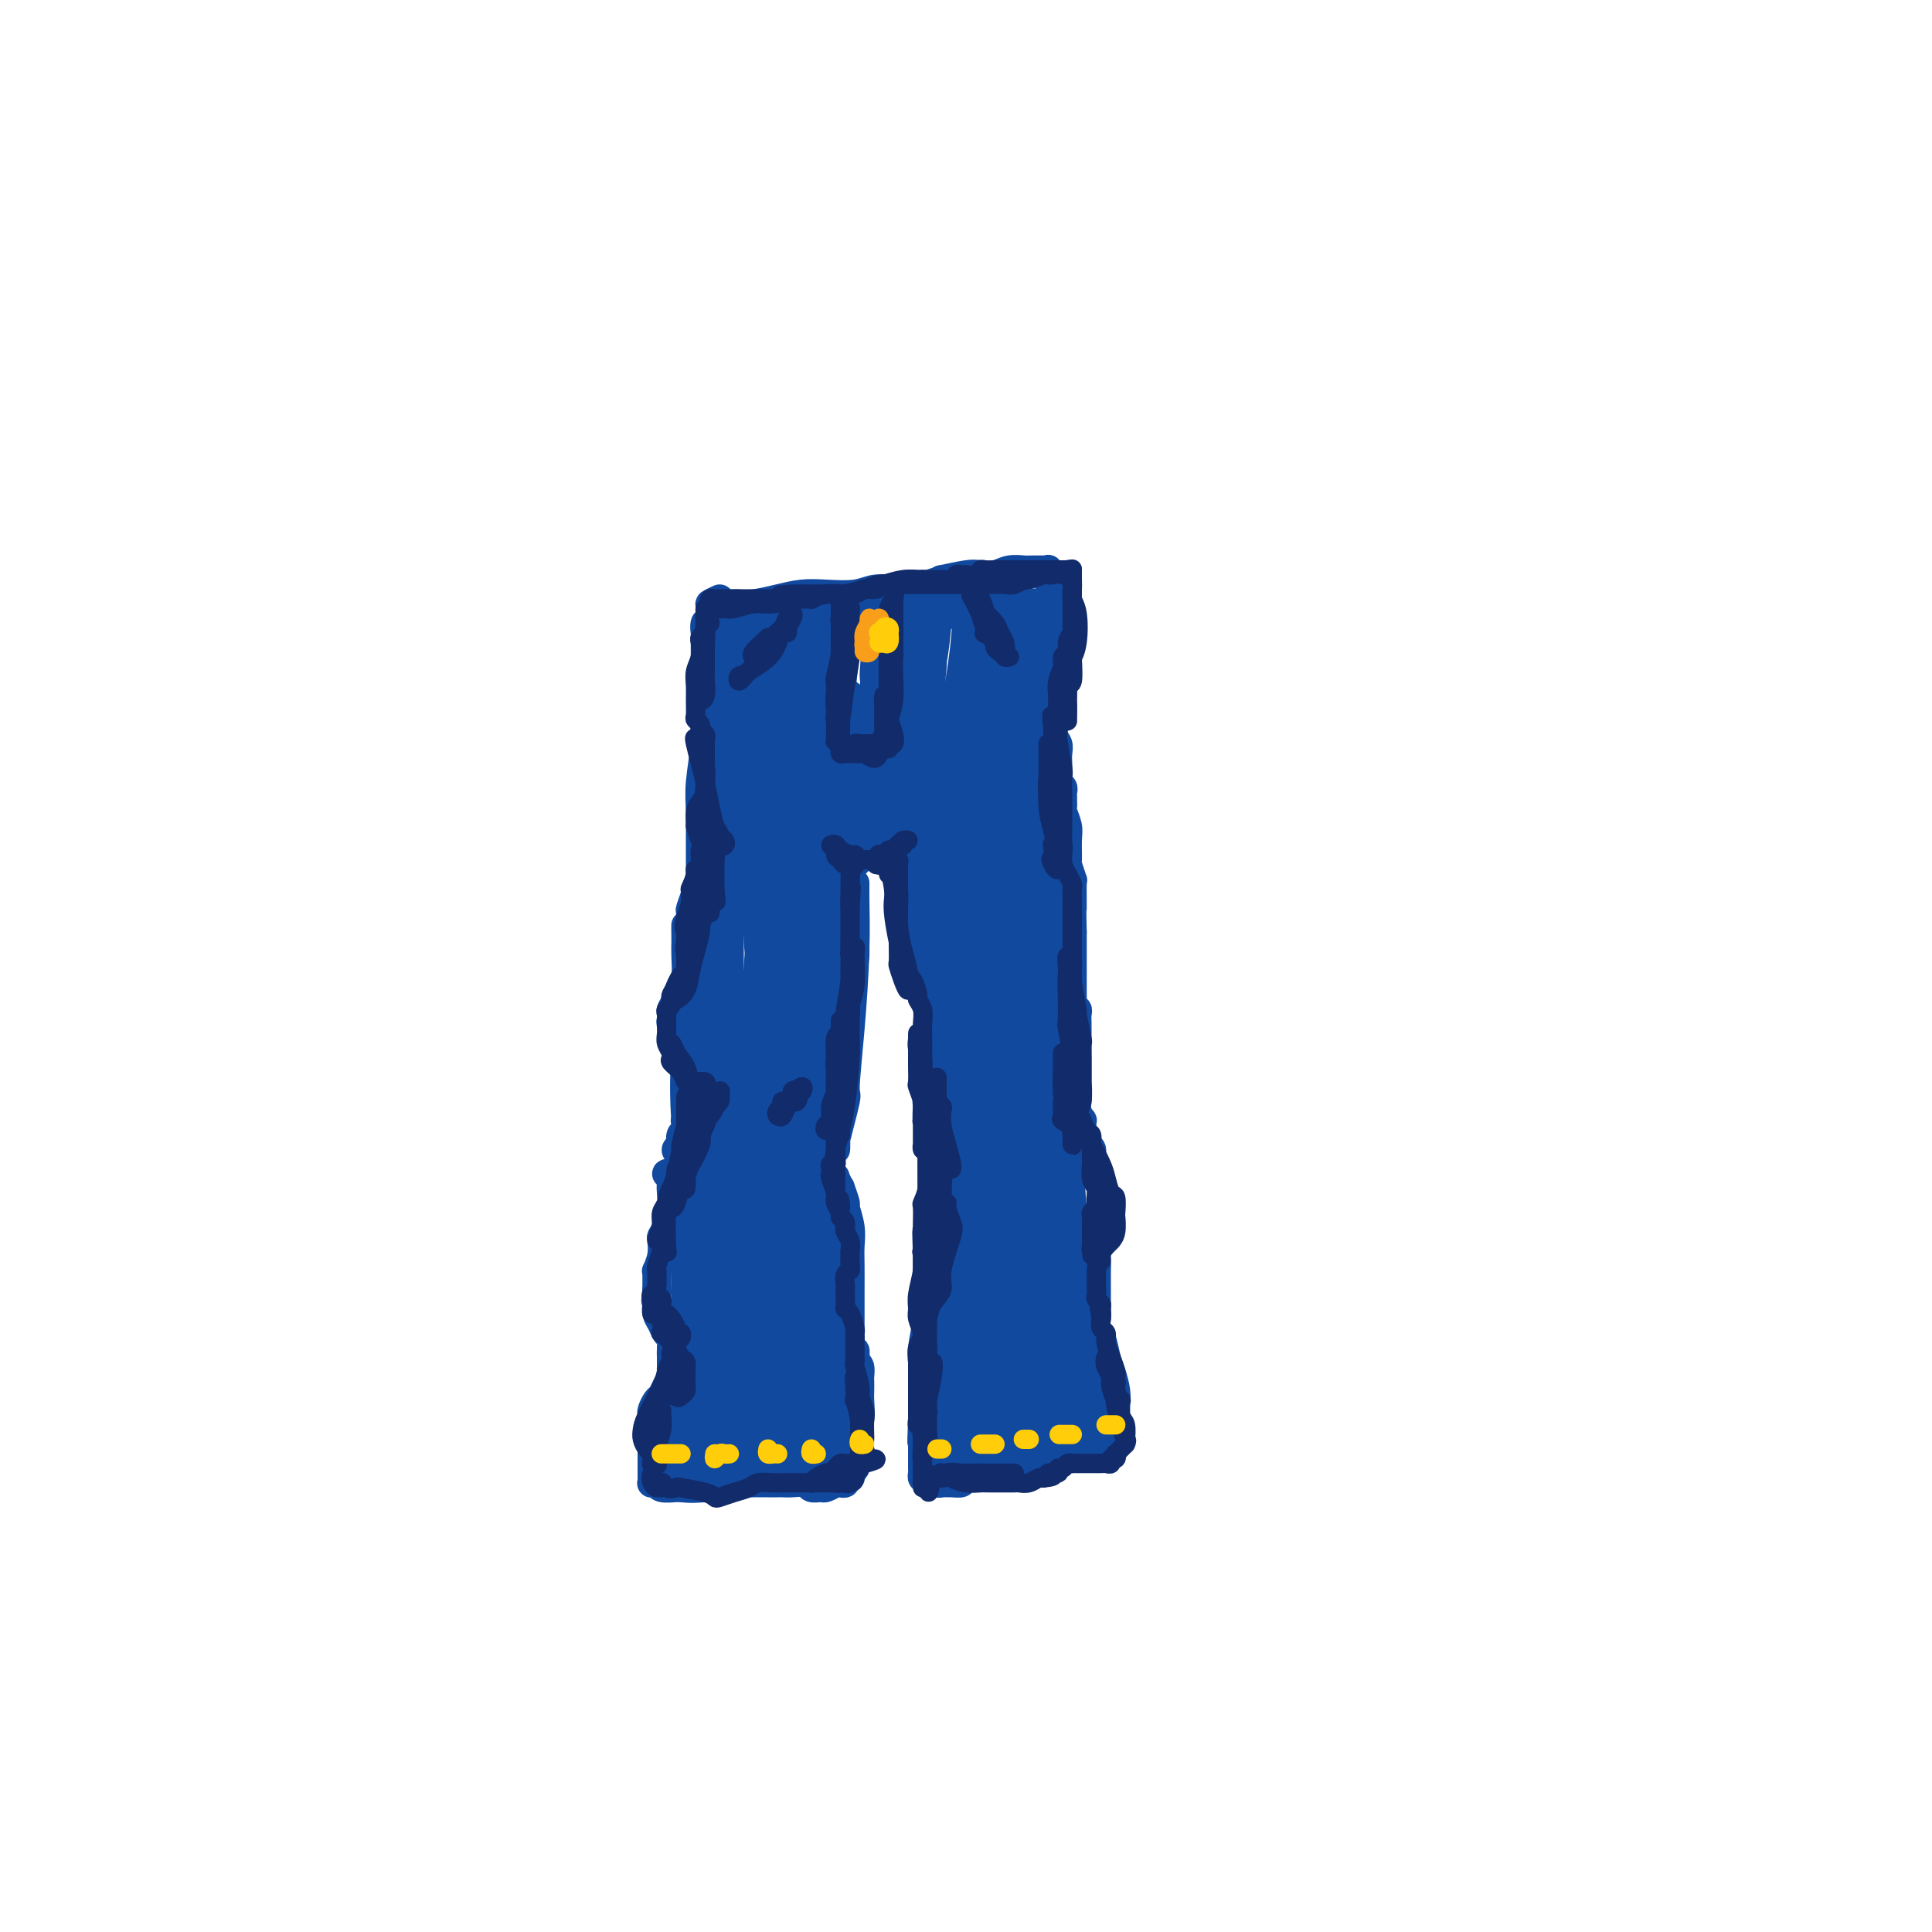 <svg viewBox='0 0 400 400' version='1.1' xmlns='http://www.w3.org/2000/svg' xmlns:xlink='http://www.w3.org/1999/xlink'><g fill='none' stroke='rgb(17,73,159)' stroke-width='6' stroke-linecap='round' stroke-linejoin='round'><path d='M149,124c-0.904,0.423 -1.808,0.845 -2,1c-0.192,0.155 0.329,0.041 1,0c0.671,-0.041 1.494,-0.010 2,0c0.506,0.010 0.697,-0.000 1,0c0.303,0.000 0.720,0.010 1,0c0.280,-0.010 0.425,-0.042 1,0c0.575,0.042 1.581,0.156 3,0c1.419,-0.156 3.250,-0.581 5,-1c1.750,-0.419 3.419,-0.830 5,-1c1.581,-0.170 3.075,-0.098 5,0c1.925,0.098 4.280,0.224 6,0c1.720,-0.224 2.804,-0.796 4,-1c1.196,-0.204 2.503,-0.039 3,0c0.497,0.039 0.184,-0.046 1,0c0.816,0.046 2.760,0.224 4,0c1.240,-0.224 1.774,-0.848 2,-1c0.226,-0.152 0.143,0.169 1,0c0.857,-0.169 2.655,-0.829 3,-1c0.345,-0.171 -0.765,0.147 0,0c0.765,-0.147 3.403,-0.757 5,-1c1.597,-0.243 2.154,-0.118 3,0c0.846,0.118 1.980,0.228 3,0c1.020,-0.228 1.926,-0.793 3,-1c1.074,-0.207 2.316,-0.056 3,0c0.684,0.056 0.810,0.015 1,0c0.190,-0.015 0.443,-0.005 1,0c0.557,0.005 1.416,0.007 2,0c0.584,-0.007 0.892,-0.021 1,0c0.108,0.021 0.015,0.076 0,0c-0.015,-0.076 0.048,-0.284 0,0c-0.048,0.284 -0.206,1.060 0,2c0.206,0.940 0.777,2.046 1,3c0.223,0.954 0.099,1.757 0,3c-0.099,1.243 -0.171,2.927 0,4c0.171,1.073 0.586,1.537 1,2'/><path d='M219,132c0.464,2.230 0.125,0.806 0,1c-0.125,0.194 -0.037,2.008 0,3c0.037,0.992 0.024,1.164 0,2c-0.024,0.836 -0.059,2.338 0,3c0.059,0.662 0.212,0.484 0,1c-0.212,0.516 -0.789,1.727 -1,3c-0.211,1.273 -0.055,2.610 0,4c0.055,1.390 0.011,2.833 0,4c-0.011,1.167 0.011,2.056 0,3c-0.011,0.944 -0.056,1.942 0,3c0.056,1.058 0.211,2.177 0,3c-0.211,0.823 -0.789,1.351 -1,2c-0.211,0.649 -0.056,1.420 0,2c0.056,0.580 0.012,0.971 0,1c-0.012,0.029 0.008,-0.304 0,0c-0.008,0.304 -0.043,1.244 0,2c0.043,0.756 0.165,1.328 0,2c-0.165,0.672 -0.617,1.445 -1,2c-0.383,0.555 -0.696,0.892 -1,1c-0.304,0.108 -0.598,-0.013 -1,0c-0.402,0.013 -0.911,0.161 -1,0c-0.089,-0.161 0.242,-0.631 0,-1c-0.242,-0.369 -1.057,-0.636 -2,-1c-0.943,-0.364 -2.013,-0.826 -3,-1c-0.987,-0.174 -1.890,-0.062 -3,0c-1.110,0.062 -2.428,0.072 -4,0c-1.572,-0.072 -3.399,-0.226 -5,0c-1.601,0.226 -2.975,0.831 -5,1c-2.025,0.169 -4.701,-0.098 -7,0c-2.299,0.098 -4.221,0.562 -6,1c-1.779,0.438 -3.414,0.850 -4,1c-0.586,0.150 -0.124,0.037 -1,0c-0.876,-0.037 -3.090,0.000 -4,0c-0.910,-0.000 -0.514,-0.039 -1,0c-0.486,0.039 -1.853,0.154 -3,0c-1.147,-0.154 -2.073,-0.577 -3,-1'/><path d='M162,173c-8.655,-0.227 -3.292,-0.793 -2,-1c1.292,-0.207 -1.486,-0.055 -3,0c-1.514,0.055 -1.765,0.012 -2,0c-0.235,-0.012 -0.456,0.008 -1,0c-0.544,-0.008 -1.413,-0.045 -2,0c-0.587,0.045 -0.893,0.173 -1,0c-0.107,-0.173 -0.014,-0.646 0,-1c0.014,-0.354 -0.052,-0.587 0,-1c0.052,-0.413 0.221,-1.004 0,-2c-0.221,-0.996 -0.834,-2.396 -1,-4c-0.166,-1.604 0.113,-3.411 0,-6c-0.113,-2.589 -0.618,-5.958 -1,-9c-0.382,-3.042 -0.642,-5.756 -1,-7c-0.358,-1.244 -0.814,-1.017 -1,-2c-0.186,-0.983 -0.102,-3.177 0,-4c0.102,-0.823 0.224,-0.277 0,-1c-0.224,-0.723 -0.793,-2.715 -1,-4c-0.207,-1.285 -0.053,-1.864 0,-2c0.053,-0.136 0.004,0.169 0,2c-0.004,1.831 0.037,5.187 0,9c-0.037,3.813 -0.152,8.084 0,12c0.152,3.916 0.570,7.479 1,10c0.430,2.521 0.872,4.000 1,5c0.128,1.000 -0.057,1.521 0,1c0.057,-0.521 0.355,-2.084 1,-4c0.645,-1.916 1.637,-4.185 2,-7c0.363,-2.815 0.097,-6.177 0,-10c-0.097,-3.823 -0.026,-8.106 0,-12c0.026,-3.894 0.007,-7.398 0,-8c-0.007,-0.602 -0.004,1.699 0,4'/><path d='M151,131c0.001,2.123 0.002,5.431 0,9c-0.002,3.569 -0.009,7.401 0,9c0.009,1.599 0.033,0.966 0,3c-0.033,2.034 -0.122,6.736 0,10c0.122,3.264 0.454,5.089 1,6c0.546,0.911 1.305,0.908 2,0c0.695,-0.908 1.326,-2.720 2,-5c0.674,-2.280 1.392,-5.028 2,-8c0.608,-2.972 1.105,-6.168 1,-10c-0.105,-3.832 -0.812,-8.301 -1,-11c-0.188,-2.699 0.142,-3.627 0,-4c-0.142,-0.373 -0.756,-0.191 -1,1c-0.244,1.191 -0.117,3.393 0,4c0.117,0.607 0.224,-0.379 0,1c-0.224,1.379 -0.780,5.124 -1,9c-0.220,3.876 -0.106,7.882 0,12c0.106,4.118 0.203,8.347 0,11c-0.203,2.653 -0.706,3.729 0,4c0.706,0.271 2.621,-0.261 4,-2c1.379,-1.739 2.222,-4.683 3,-8c0.778,-3.317 1.492,-7.006 2,-11c0.508,-3.994 0.811,-8.292 1,-12c0.189,-3.708 0.262,-6.827 0,-8c-0.262,-1.173 -0.861,-0.400 -1,-1c-0.139,-0.600 0.183,-2.573 0,-3c-0.183,-0.427 -0.872,0.693 -1,3c-0.128,2.307 0.304,5.803 0,9c-0.304,3.197 -1.343,6.097 -2,10c-0.657,3.903 -0.933,8.810 -1,13c-0.067,4.190 0.076,7.664 0,9c-0.076,1.336 -0.372,0.533 0,0c0.372,-0.533 1.412,-0.798 2,-1c0.588,-0.202 0.725,-0.343 1,-2c0.275,-1.657 0.690,-4.831 1,-6c0.310,-1.169 0.517,-0.334 1,-2c0.483,-1.666 1.241,-5.833 2,-10'/><path d='M168,150c1.308,-5.281 1.079,-7.985 1,-11c-0.079,-3.015 -0.006,-6.341 0,-8c0.006,-1.659 -0.054,-1.653 0,-1c0.054,0.653 0.222,1.951 0,4c-0.222,2.049 -0.833,4.847 -1,8c-0.167,3.153 0.111,6.659 0,8c-0.111,1.341 -0.612,0.517 -1,3c-0.388,2.483 -0.664,8.272 -1,12c-0.336,3.728 -0.731,5.394 -1,6c-0.269,0.606 -0.413,0.153 0,0c0.413,-0.153 1.382,-0.007 2,-1c0.618,-0.993 0.883,-3.125 2,-6c1.117,-2.875 3.084,-6.495 4,-10c0.916,-3.505 0.781,-6.897 1,-11c0.219,-4.103 0.792,-8.919 1,-12c0.208,-3.081 0.052,-4.427 0,-5c-0.052,-0.573 0.001,-0.373 0,1c-0.001,1.373 -0.055,3.921 0,5c0.055,1.079 0.220,0.690 0,3c-0.220,2.310 -0.826,7.318 -1,9c-0.174,1.682 0.084,0.038 0,2c-0.084,1.962 -0.510,7.530 -1,12c-0.490,4.470 -1.044,7.842 -1,10c0.044,2.158 0.685,3.102 1,3c0.315,-0.102 0.304,-1.251 1,-3c0.696,-1.749 2.099,-4.099 3,-7c0.901,-2.901 1.299,-6.353 2,-10c0.701,-3.647 1.704,-7.489 2,-9c0.296,-1.511 -0.117,-0.690 0,-3c0.117,-2.310 0.763,-7.751 1,-10c0.237,-2.249 0.065,-1.305 0,-2c-0.065,-0.695 -0.023,-3.028 0,-3c0.023,0.028 0.028,2.416 0,5c-0.028,2.584 -0.090,5.363 0,9c0.090,3.637 0.332,8.133 0,13c-0.332,4.867 -1.238,10.105 -2,14c-0.762,3.895 -1.381,6.448 -2,9'/><path d='M178,174c-0.760,8.044 -0.659,3.153 0,1c0.659,-2.153 1.878,-1.569 3,-4c1.122,-2.431 2.148,-7.876 3,-13c0.852,-5.124 1.532,-9.925 2,-12c0.468,-2.075 0.726,-1.424 1,-4c0.274,-2.576 0.564,-8.380 1,-12c0.436,-3.620 1.017,-5.055 1,-5c-0.017,0.055 -0.631,1.601 -1,4c-0.369,2.399 -0.492,5.653 -1,10c-0.508,4.347 -1.401,9.788 -2,14c-0.599,4.212 -0.906,7.193 -1,9c-0.094,1.807 0.023,2.438 0,4c-0.023,1.562 -0.187,4.054 0,5c0.187,0.946 0.723,0.345 1,0c0.277,-0.345 0.294,-0.433 1,-2c0.706,-1.567 2.101,-4.613 3,-8c0.899,-3.387 1.304,-7.114 2,-11c0.696,-3.886 1.685,-7.930 2,-12c0.315,-4.070 -0.044,-8.167 0,-11c0.044,-2.833 0.492,-4.404 1,-5c0.508,-0.596 1.076,-0.217 1,1c-0.076,1.217 -0.795,3.273 -1,4c-0.205,0.727 0.104,0.126 0,2c-0.104,1.874 -0.620,6.225 -1,8c-0.380,1.775 -0.625,0.974 -1,3c-0.375,2.026 -0.880,6.877 -1,9c-0.120,2.123 0.145,1.517 0,4c-0.145,2.483 -0.699,8.055 -1,11c-0.301,2.945 -0.350,3.262 0,3c0.350,-0.262 1.099,-1.103 2,-3c0.901,-1.897 1.954,-4.849 3,-8c1.046,-3.151 2.084,-6.502 3,-11c0.916,-4.498 1.710,-10.145 2,-14c0.290,-3.855 0.078,-5.920 0,-7c-0.078,-1.080 -0.021,-1.175 0,-2c0.021,-0.825 0.006,-2.378 0,-2c-0.006,0.378 -0.003,2.689 0,5'/><path d='M200,125c-0.024,0.825 -0.084,0.387 0,2c0.084,1.613 0.311,5.277 0,9c-0.311,3.723 -1.160,7.507 -2,12c-0.840,4.493 -1.671,9.697 -2,13c-0.329,3.303 -0.157,4.705 0,6c0.157,1.295 0.299,2.484 1,2c0.701,-0.484 1.963,-2.640 3,-5c1.037,-2.360 1.851,-4.922 2,-6c0.149,-1.078 -0.366,-0.670 0,-3c0.366,-2.330 1.615,-7.398 2,-9c0.385,-1.602 -0.092,0.261 0,-2c0.092,-2.261 0.754,-8.645 1,-13c0.246,-4.355 0.077,-6.681 0,-8c-0.077,-1.319 -0.062,-1.633 0,-1c0.062,0.633 0.172,2.212 0,5c-0.172,2.788 -0.627,6.786 -1,11c-0.373,4.214 -0.665,8.646 -1,14c-0.335,5.354 -0.713,11.630 -1,15c-0.287,3.370 -0.481,3.834 0,4c0.481,0.166 1.638,0.033 2,0c0.362,-0.033 -0.071,0.033 0,-1c0.071,-1.033 0.645,-3.167 1,-4c0.355,-0.833 0.491,-0.367 1,-2c0.509,-1.633 1.390,-5.365 2,-9c0.610,-3.635 0.948,-7.173 1,-12c0.052,-4.827 -0.183,-10.942 0,-15c0.183,-4.058 0.782,-6.060 1,-7c0.218,-0.940 0.055,-0.818 0,1c-0.055,1.818 -0.001,5.331 0,9c0.001,3.669 -0.053,7.494 0,9c0.053,1.506 0.211,0.692 0,3c-0.211,2.308 -0.790,7.736 -1,10c-0.210,2.264 -0.049,1.363 0,3c0.049,1.637 -0.012,5.813 0,8c0.012,2.187 0.097,2.384 0,3c-0.097,0.616 -0.377,1.650 0,2c0.377,0.350 1.409,0.017 2,-1c0.591,-1.017 0.740,-2.719 1,-5c0.260,-2.281 0.630,-5.140 1,-8'/><path d='M213,155c0.845,-3.426 0.959,-5.993 1,-10c0.041,-4.007 0.010,-9.456 0,-13c-0.010,-3.544 0.001,-5.184 0,-6c-0.001,-0.816 -0.014,-0.809 0,-1c0.014,-0.191 0.056,-0.579 0,1c-0.056,1.579 -0.211,5.127 0,9c0.211,3.873 0.789,8.071 1,12c0.211,3.929 0.057,7.589 0,11c-0.057,3.411 -0.015,6.574 0,8c0.015,1.426 0.004,1.114 0,1c-0.004,-0.114 -0.000,-0.032 0,-1c0.000,-0.968 -0.003,-2.986 0,-5c0.003,-2.014 0.011,-4.022 0,-5c-0.011,-0.978 -0.041,-0.924 0,-3c0.041,-2.076 0.154,-6.281 0,-8c-0.154,-1.719 -0.574,-0.951 -1,-3c-0.426,-2.049 -0.856,-6.914 -1,-9c-0.144,-2.086 -0.000,-1.394 -1,-3c-1.000,-1.606 -3.143,-5.510 -4,-7c-0.857,-1.490 -0.426,-0.564 -1,0c-0.574,0.564 -2.152,0.767 -3,1c-0.848,0.233 -0.967,0.497 -2,1c-1.033,0.503 -2.979,1.245 -5,2c-2.021,0.755 -4.117,1.523 -6,2c-1.883,0.477 -3.555,0.663 -4,1c-0.445,0.337 0.336,0.823 -1,1c-1.336,0.177 -4.789,0.043 -7,0c-2.211,-0.043 -3.178,0.004 -4,0c-0.822,-0.004 -1.497,-0.058 -2,0c-0.503,0.058 -0.832,0.228 -1,0c-0.168,-0.228 -0.174,-0.853 1,-1c1.174,-0.147 3.529,0.185 6,0c2.471,-0.185 5.060,-0.887 7,-1c1.940,-0.113 3.231,0.361 5,0c1.769,-0.361 4.015,-1.559 5,-2c0.985,-0.441 0.710,-0.126 0,0c-0.710,0.126 -1.855,0.063 -3,0'/><path d='M193,127c-0.550,-0.000 -0.424,-0.001 -2,0c-1.576,0.001 -4.854,0.002 -8,0c-3.146,-0.002 -6.160,-0.008 -9,0c-2.840,0.008 -5.507,0.030 -8,0c-2.493,-0.030 -4.812,-0.113 -5,0c-0.188,0.113 1.755,0.423 4,1c2.245,0.577 4.792,1.423 7,2c2.208,0.577 4.077,0.887 6,1c1.923,0.113 3.901,0.030 5,0c1.099,-0.030 1.321,-0.007 1,0c-0.321,0.007 -1.185,-0.002 -3,0c-1.815,0.002 -4.581,0.015 -7,0c-2.419,-0.015 -4.490,-0.057 -7,0c-2.510,0.057 -5.457,0.212 -8,0c-2.543,-0.212 -4.681,-0.792 -6,0c-1.319,0.792 -1.819,2.954 -2,4c-0.181,1.046 -0.044,0.976 0,1c0.044,0.024 -0.004,0.143 1,1c1.004,0.857 3.062,2.451 4,3c0.938,0.549 0.758,0.053 2,1c1.242,0.947 3.906,3.336 5,4c1.094,0.664 0.617,-0.398 2,0c1.383,0.398 4.626,2.257 7,3c2.374,0.743 3.879,0.370 5,0c1.121,-0.370 1.857,-0.738 2,-1c0.143,-0.262 -0.308,-0.417 -1,-1c-0.692,-0.583 -1.626,-1.595 -2,-2c-0.374,-0.405 -0.187,-0.202 0,0'/><path d='M151,158c-1.268,-1.563 -2.536,-3.126 -3,-4c-0.464,-0.874 -0.125,-1.058 0,-1c0.125,0.058 0.034,0.359 0,0c-0.034,-0.359 -0.013,-1.377 0,-2c0.013,-0.623 0.019,-0.852 0,-1c-0.019,-0.148 -0.061,-0.213 0,-1c0.061,-0.787 0.227,-2.294 0,-3c-0.227,-0.706 -0.846,-0.612 -1,-1c-0.154,-0.388 0.156,-1.259 0,-2c-0.156,-0.741 -0.778,-1.354 -1,-1c-0.222,0.354 -0.046,1.675 0,3c0.046,1.325 -0.040,2.656 0,4c0.040,1.344 0.207,2.702 0,5c-0.207,2.298 -0.788,5.536 -1,8c-0.212,2.464 -0.057,4.156 0,6c0.057,1.844 0.015,3.842 0,5c-0.015,1.158 -0.004,1.476 0,2c0.004,0.524 0.002,1.252 0,2c-0.002,0.748 -0.005,1.514 0,2c0.005,0.486 0.016,0.691 0,1c-0.016,0.309 -0.061,0.720 0,1c0.061,0.280 0.226,0.427 0,1c-0.226,0.573 -0.845,1.571 -1,2c-0.155,0.429 0.154,0.290 0,1c-0.154,0.710 -0.772,2.268 -1,3c-0.228,0.732 -0.065,0.638 0,1c0.065,0.362 0.033,1.181 0,2'/><path d='M143,191c-0.845,7.538 -0.958,2.384 -1,1c-0.042,-1.384 -0.014,1.004 0,2c0.014,0.996 0.015,0.602 0,1c-0.015,0.398 -0.046,1.588 0,3c0.046,1.412 0.170,3.047 0,4c-0.170,0.953 -0.634,1.225 -1,2c-0.366,0.775 -0.635,2.053 -1,3c-0.365,0.947 -0.826,1.562 -1,2c-0.174,0.438 -0.062,0.699 0,1c0.062,0.301 0.073,0.643 0,1c-0.073,0.357 -0.231,0.730 0,1c0.231,0.270 0.850,0.439 1,1c0.150,0.561 -0.171,1.515 0,2c0.171,0.485 0.833,0.501 1,1c0.167,0.499 -0.162,1.482 0,2c0.162,0.518 0.814,0.573 1,1c0.186,0.427 -0.094,1.228 0,2c0.094,0.772 0.561,1.516 1,2c0.439,0.484 0.849,0.708 1,1c0.151,0.292 0.041,0.652 0,1c-0.041,0.348 -0.015,0.685 0,1c0.015,0.315 0.019,0.608 0,1c-0.019,0.392 -0.061,0.884 0,1c0.061,0.116 0.226,-0.142 0,0c-0.226,0.142 -0.844,0.686 -1,1c-0.156,0.314 0.151,0.397 0,1c-0.151,0.603 -0.758,1.724 -1,2c-0.242,0.276 -0.117,-0.293 0,0c0.117,0.293 0.227,1.450 0,2c-0.227,0.550 -0.792,0.494 -1,1c-0.208,0.506 -0.059,1.573 0,2c0.059,0.427 0.030,0.213 0,0'/><path d='M141,237c-0.734,1.945 -1.069,1.309 -1,1c0.069,-0.309 0.542,-0.290 1,0c0.458,0.290 0.899,0.851 1,1c0.101,0.149 -0.140,-0.115 0,0c0.140,0.115 0.659,0.608 1,1c0.341,0.392 0.504,0.683 1,1c0.496,0.317 1.326,0.659 2,1c0.674,0.341 1.192,0.680 2,1c0.808,0.320 1.904,0.621 3,1c1.096,0.379 2.191,0.835 3,1c0.809,0.165 1.333,0.041 2,0c0.667,-0.041 1.477,0.003 2,0c0.523,-0.003 0.758,-0.054 1,0c0.242,0.054 0.489,0.212 1,0c0.511,-0.212 1.284,-0.793 2,-1c0.716,-0.207 1.375,-0.041 2,0c0.625,0.041 1.215,-0.044 2,0c0.785,0.044 1.764,0.218 2,0c0.236,-0.218 -0.273,-0.828 0,-1c0.273,-0.172 1.327,0.094 2,0c0.673,-0.094 0.965,-0.549 1,-1c0.035,-0.451 -0.186,-0.898 0,-1c0.186,-0.102 0.781,0.140 1,0c0.219,-0.140 0.063,-0.661 0,-1c-0.063,-0.339 -0.031,-0.496 0,-1c0.031,-0.504 0.063,-1.354 0,-2c-0.063,-0.646 -0.221,-1.087 0,-2c0.221,-0.913 0.822,-2.296 1,-4c0.178,-1.704 -0.068,-3.728 0,-6c0.068,-2.272 0.448,-4.792 1,-8c0.552,-3.208 1.276,-7.104 2,-11'/><path d='M176,206c1.155,-7.621 1.042,-8.172 1,-10c-0.042,-1.828 -0.011,-4.931 0,-6c0.011,-1.069 0.004,-0.104 0,-1c-0.004,-0.896 -0.004,-3.653 0,-5c0.004,-1.347 0.011,-1.284 0,-1c-0.011,0.284 -0.039,0.790 0,3c0.039,2.210 0.147,6.124 0,11c-0.147,4.876 -0.547,10.713 -1,16c-0.453,5.287 -0.959,10.025 -1,12c-0.041,1.975 0.382,1.187 0,3c-0.382,1.813 -1.568,6.229 -2,8c-0.432,1.771 -0.108,0.899 0,1c0.108,0.101 0.001,1.176 0,1c-0.001,-0.176 0.105,-1.602 0,-4c-0.105,-2.398 -0.419,-5.767 0,-10c0.419,-4.233 1.572,-9.329 2,-16c0.428,-6.671 0.130,-14.915 0,-22c-0.130,-7.085 -0.091,-13.010 0,-15c0.091,-1.990 0.236,-0.046 0,2c-0.236,2.046 -0.852,4.194 -1,5c-0.148,0.806 0.172,0.272 0,3c-0.172,2.728 -0.836,8.720 -1,11c-0.164,2.280 0.173,0.848 0,4c-0.173,3.152 -0.855,10.888 -1,14c-0.145,3.112 0.247,1.599 0,5c-0.247,3.401 -1.132,11.716 -2,17c-0.868,5.284 -1.717,7.537 -2,9c-0.283,1.463 0.001,2.137 0,2c-0.001,-0.137 -0.288,-1.085 0,-4c0.288,-2.915 1.149,-7.798 2,-13c0.851,-5.202 1.692,-10.724 2,-18c0.308,-7.276 0.084,-16.307 0,-23c-0.084,-6.693 -0.028,-11.047 0,-13c0.028,-1.953 0.030,-1.504 0,-1c-0.030,0.504 -0.090,1.063 0,1c0.090,-0.063 0.332,-0.748 0,1c-0.332,1.748 -1.238,5.928 -2,11c-0.762,5.072 -1.381,11.036 -2,17'/><path d='M168,201c-0.663,7.641 -0.319,12.244 -1,17c-0.681,4.756 -2.385,9.663 -3,13c-0.615,3.337 -0.140,5.102 0,6c0.140,0.898 -0.054,0.929 0,0c0.054,-0.929 0.355,-2.819 1,-6c0.645,-3.181 1.634,-7.652 2,-12c0.366,-4.348 0.109,-8.572 0,-10c-0.109,-1.428 -0.070,-0.061 0,-4c0.070,-3.939 0.172,-13.185 0,-21c-0.172,-7.815 -0.620,-14.200 -1,-17c-0.380,-2.800 -0.694,-2.014 -1,-1c-0.306,1.014 -0.603,2.257 -1,6c-0.397,3.743 -0.892,9.988 -1,17c-0.108,7.012 0.171,14.791 0,22c-0.171,7.209 -0.791,13.846 -1,18c-0.209,4.154 -0.005,5.824 0,7c0.005,1.176 -0.187,1.859 0,1c0.187,-0.859 0.753,-3.260 1,-7c0.247,-3.740 0.173,-8.819 0,-14c-0.173,-5.181 -0.446,-10.463 -1,-18c-0.554,-7.537 -1.388,-17.330 -2,-24c-0.612,-6.670 -1.000,-10.216 -1,-11c-0.000,-0.784 0.388,1.196 0,4c-0.388,2.804 -1.553,6.432 -2,12c-0.447,5.568 -0.176,13.077 0,16c0.176,2.923 0.258,1.261 0,5c-0.258,3.739 -0.855,12.878 -1,17c-0.145,4.122 0.164,3.226 0,6c-0.164,2.774 -0.800,9.219 -1,12c-0.200,2.781 0.038,1.900 0,2c-0.038,0.100 -0.350,1.181 0,1c0.350,-0.181 1.364,-1.626 2,-4c0.636,-2.374 0.896,-5.678 1,-11c0.104,-5.322 0.052,-12.661 0,-20'/><path d='M158,203c0.119,-9.656 -1.082,-16.296 -2,-23c-0.918,-6.704 -1.552,-13.472 -2,-16c-0.448,-2.528 -0.708,-0.814 -1,0c-0.292,0.814 -0.614,0.730 -1,2c-0.386,1.270 -0.835,3.896 -1,5c-0.165,1.104 -0.044,0.687 0,4c0.044,3.313 0.012,10.356 0,18c-0.012,7.644 -0.004,15.890 0,22c0.004,6.110 0.004,10.083 0,12c-0.004,1.917 -0.012,1.777 0,3c0.012,1.223 0.042,3.808 0,5c-0.042,1.192 -0.158,0.990 0,1c0.158,0.010 0.591,0.233 1,-1c0.409,-1.233 0.796,-3.923 1,-7c0.204,-3.077 0.225,-6.541 0,-11c-0.225,-4.459 -0.695,-9.913 -1,-12c-0.305,-2.087 -0.446,-0.808 -1,-4c-0.554,-3.192 -1.522,-10.854 -2,-14c-0.478,-3.146 -0.468,-1.775 -1,-3c-0.532,-1.225 -1.608,-5.045 -2,-5c-0.392,0.045 -0.102,3.955 0,8c0.102,4.045 0.016,8.223 0,13c-0.016,4.777 0.038,10.152 0,15c-0.038,4.848 -0.169,9.168 0,12c0.169,2.832 0.636,4.175 1,5c0.364,0.825 0.623,1.131 1,1c0.377,-0.131 0.872,-0.699 1,-1c0.128,-0.301 -0.112,-0.336 0,-2c0.112,-1.664 0.574,-4.956 1,-6c0.426,-1.044 0.816,0.160 1,-2c0.184,-2.160 0.163,-7.686 0,-13c-0.163,-5.314 -0.468,-10.418 -1,-14c-0.532,-3.582 -1.293,-5.643 -2,-6c-0.707,-0.357 -1.362,0.990 -2,4c-0.638,3.010 -1.258,7.685 -2,12c-0.742,4.315 -1.605,8.272 -2,13c-0.395,4.728 -0.322,10.226 0,14c0.322,3.774 0.894,5.824 1,7c0.106,1.176 -0.256,1.479 0,2c0.256,0.521 1.128,1.261 2,2'/><path d='M145,243c0.582,3.865 0.536,1.029 1,0c0.464,-1.029 1.439,-0.249 2,-1c0.561,-0.751 0.710,-3.031 1,-5c0.290,-1.969 0.722,-3.625 1,-5c0.278,-1.375 0.403,-2.467 0,-3c-0.403,-0.533 -1.335,-0.506 -2,0c-0.665,0.506 -1.065,1.492 -2,3c-0.935,1.508 -2.407,3.538 -3,5c-0.593,1.462 -0.309,2.357 0,3c0.309,0.643 0.642,1.033 1,1c0.358,-0.033 0.739,-0.491 2,0c1.261,0.491 3.400,1.930 5,3c1.600,1.070 2.660,1.772 4,2c1.340,0.228 2.958,-0.019 4,0c1.042,0.019 1.507,0.303 2,0c0.493,-0.303 1.015,-1.194 1,-2c-0.015,-0.806 -0.567,-1.526 -1,-2c-0.433,-0.474 -0.745,-0.701 -2,-1c-1.255,-0.299 -3.451,-0.669 -4,-1c-0.549,-0.331 0.548,-0.622 0,-1c-0.548,-0.378 -2.743,-0.842 -4,-1c-1.257,-0.158 -1.578,-0.010 -2,0c-0.422,0.010 -0.945,-0.117 -1,0c-0.055,0.117 0.360,0.478 1,1c0.640,0.522 1.507,1.205 3,2c1.493,0.795 3.614,1.702 5,2c1.386,0.298 2.039,-0.014 3,0c0.961,0.014 2.232,0.354 3,0c0.768,-0.354 1.034,-1.401 1,-2c-0.034,-0.599 -0.367,-0.750 -1,-1c-0.633,-0.250 -1.564,-0.600 -2,-1c-0.436,-0.400 -0.376,-0.850 -1,-1c-0.624,-0.150 -1.930,0.001 -3,0c-1.070,-0.001 -1.903,-0.154 -3,0c-1.097,0.154 -2.456,0.615 -3,1c-0.544,0.385 -0.272,0.692 0,1'/><path d='M151,240c-1.150,0.674 0.475,1.358 2,2c1.525,0.642 2.950,1.242 4,2c1.050,0.758 1.726,1.674 3,2c1.274,0.326 3.146,0.063 4,0c0.854,-0.063 0.691,0.074 1,0c0.309,-0.074 1.090,-0.360 1,-1c-0.090,-0.640 -1.052,-1.636 -2,-2c-0.948,-0.364 -1.883,-0.098 -3,0c-1.117,0.098 -2.417,0.026 -4,0c-1.583,-0.026 -3.450,-0.007 -5,0c-1.550,0.007 -2.782,0.002 -4,0c-1.218,-0.002 -2.420,-0.000 -3,0c-0.580,0.000 -0.536,0.000 -1,0c-0.464,-0.000 -1.436,0.000 -2,0c-0.564,-0.000 -0.722,-0.002 -1,0c-0.278,0.002 -0.677,0.007 -1,0c-0.323,-0.007 -0.570,-0.024 -1,0c-0.430,0.024 -1.043,0.091 -1,0c0.043,-0.091 0.741,-0.341 1,0c0.259,0.341 0.080,1.272 0,2c-0.080,0.728 -0.060,1.254 0,2c0.060,0.746 0.161,1.711 0,3c-0.161,1.289 -0.583,2.903 -1,4c-0.417,1.097 -0.830,1.676 -1,2c-0.170,0.324 -0.098,0.391 0,1c0.098,0.609 0.222,1.759 0,3c-0.222,1.241 -0.792,2.573 -1,3c-0.208,0.427 -0.056,-0.050 0,0c0.056,0.050 0.015,0.629 0,1c-0.015,0.371 -0.004,0.535 0,1c0.004,0.465 0.002,1.233 0,2'/><path d='M136,267c-0.463,3.965 -0.121,1.877 0,1c0.121,-0.877 0.021,-0.543 0,0c-0.021,0.543 0.037,1.297 0,2c-0.037,0.703 -0.167,1.357 0,2c0.167,0.643 0.633,1.275 1,2c0.367,0.725 0.634,1.542 1,2c0.366,0.458 0.830,0.556 1,1c0.170,0.444 0.045,1.232 0,2c-0.045,0.768 -0.011,1.514 0,2c0.011,0.486 0.000,0.710 0,1c-0.000,0.290 0.011,0.645 0,1c-0.011,0.355 -0.044,0.710 0,1c0.044,0.290 0.166,0.515 0,1c-0.166,0.485 -0.619,1.229 -1,2c-0.381,0.771 -0.691,1.570 -1,2c-0.309,0.430 -0.619,0.493 -1,1c-0.381,0.507 -0.834,1.459 -1,2c-0.166,0.541 -0.044,0.670 0,1c0.044,0.330 0.012,0.862 0,1c-0.012,0.138 -0.003,-0.117 0,0c0.003,0.117 0.001,0.608 0,1c-0.001,0.392 -0.000,0.686 0,1c0.000,0.314 0.000,0.647 0,1c-0.000,0.353 -0.000,0.725 0,1c0.000,0.275 0.000,0.454 0,1c-0.000,0.546 -0.000,1.459 0,2c0.000,0.541 0.000,0.709 0,1c-0.000,0.291 -0.001,0.705 0,1c0.001,0.295 0.004,0.470 0,1c-0.004,0.530 -0.014,1.414 0,2c0.014,0.586 0.053,0.875 0,1c-0.053,0.125 -0.196,0.086 0,0c0.196,-0.086 0.733,-0.219 1,0c0.267,0.219 0.264,0.790 1,1c0.736,0.210 2.210,0.060 3,0c0.790,-0.060 0.895,-0.030 1,0'/><path d='M141,308c2.075,0.309 4.261,0.083 5,0c0.739,-0.083 0.029,-0.021 0,0c-0.029,0.021 0.621,0.002 1,0c0.379,-0.002 0.486,0.014 1,0c0.514,-0.014 1.435,-0.056 2,0c0.565,0.056 0.775,0.211 1,0c0.225,-0.211 0.466,-0.789 1,-1c0.534,-0.211 1.362,-0.057 2,0c0.638,0.057 1.088,0.015 2,0c0.912,-0.015 2.288,-0.004 3,0c0.712,0.004 0.762,-0.000 1,0c0.238,0.000 0.664,0.004 1,0c0.336,-0.004 0.580,-0.015 1,0c0.420,0.015 1.014,0.058 2,0c0.986,-0.058 2.363,-0.215 3,0c0.637,0.215 0.534,0.804 1,1c0.466,0.196 1.502,0.000 2,0c0.498,-0.000 0.458,0.196 1,0c0.542,-0.196 1.666,-0.783 2,-1c0.334,-0.217 -0.122,-0.062 0,0c0.122,0.062 0.821,0.032 1,0c0.179,-0.032 -0.163,-0.064 0,0c0.163,0.064 0.832,0.225 1,0c0.168,-0.225 -0.165,-0.836 0,-1c0.165,-0.164 0.829,0.118 1,0c0.171,-0.118 -0.150,-0.637 0,-1c0.150,-0.363 0.771,-0.569 1,-1c0.229,-0.431 0.065,-1.086 0,-2c-0.065,-0.914 -0.032,-2.087 0,-3c0.032,-0.913 0.061,-1.567 0,-2c-0.061,-0.433 -0.212,-0.645 0,-1c0.212,-0.355 0.789,-0.854 1,-2c0.211,-1.146 0.057,-2.941 0,-4c-0.057,-1.059 -0.018,-1.383 0,-2c0.018,-0.617 0.015,-1.526 0,-2c-0.015,-0.474 -0.043,-0.512 0,-1c0.043,-0.488 0.155,-1.425 0,-2c-0.155,-0.575 -0.578,-0.787 -1,-1'/><path d='M177,282c0.138,-3.948 -0.015,-1.820 0,-1c0.015,0.820 0.200,0.330 0,0c-0.200,-0.330 -0.786,-0.500 -1,-1c-0.214,-0.500 -0.057,-1.328 0,-2c0.057,-0.672 0.015,-1.187 0,-2c-0.015,-0.813 -0.004,-1.925 0,-3c0.004,-1.075 0.002,-2.113 0,-3c-0.002,-0.887 -0.005,-1.622 0,-3c0.005,-1.378 0.016,-3.399 0,-5c-0.016,-1.601 -0.061,-2.780 0,-4c0.061,-1.220 0.228,-2.479 0,-4c-0.228,-1.521 -0.849,-3.304 -1,-4c-0.151,-0.696 0.170,-0.303 0,-1c-0.170,-0.697 -0.830,-2.482 -1,-3c-0.170,-0.518 0.151,0.230 0,0c-0.151,-0.230 -0.773,-1.439 -1,-2c-0.227,-0.561 -0.057,-0.473 0,0c0.057,0.473 0.002,1.333 0,3c-0.002,1.667 0.048,4.143 0,7c-0.048,2.857 -0.195,6.095 0,10c0.195,3.905 0.732,8.478 1,13c0.268,4.522 0.268,8.994 0,12c-0.268,3.006 -0.802,4.546 -1,5c-0.198,0.454 -0.058,-0.180 0,-1c0.058,-0.820 0.033,-1.828 0,-4c-0.033,-2.172 -0.076,-5.508 0,-9c0.076,-3.492 0.269,-7.140 0,-12c-0.269,-4.860 -1.000,-10.932 -2,-16c-1.000,-5.068 -2.269,-9.131 -3,-11c-0.731,-1.869 -0.924,-1.543 -1,0c-0.076,1.543 -0.034,4.302 0,8c0.034,3.698 0.062,8.333 0,10c-0.062,1.667 -0.212,0.364 0,3c0.212,2.636 0.788,9.210 1,12c0.212,2.790 0.061,1.797 0,4c-0.061,2.203 -0.030,7.601 0,13'/><path d='M168,291c-0.003,7.893 -0.012,2.627 0,3c0.012,0.373 0.045,6.386 0,9c-0.045,2.614 -0.166,1.828 0,1c0.166,-0.828 0.621,-1.698 1,-4c0.379,-2.302 0.681,-6.037 1,-10c0.319,-3.963 0.653,-8.153 1,-13c0.347,-4.847 0.706,-10.351 0,-15c-0.706,-4.649 -2.479,-8.442 -3,-10c-0.521,-1.558 0.208,-0.882 0,-2c-0.208,-1.118 -1.353,-4.030 -2,-4c-0.647,0.030 -0.796,3.003 -1,7c-0.204,3.997 -0.461,9.016 0,14c0.461,4.984 1.641,9.931 2,15c0.359,5.069 -0.104,10.261 0,14c0.104,3.739 0.775,6.026 1,7c0.225,0.974 0.003,0.635 0,-1c-0.003,-1.635 0.211,-4.565 0,-8c-0.211,-3.435 -0.848,-7.374 -1,-9c-0.152,-1.626 0.181,-0.938 0,-4c-0.181,-3.062 -0.874,-9.875 -2,-17c-1.126,-7.125 -2.683,-14.563 -4,-20c-1.317,-5.437 -2.392,-8.874 -3,-10c-0.608,-1.126 -0.748,0.058 -1,3c-0.252,2.942 -0.615,7.643 0,13c0.615,5.357 2.207,11.370 3,17c0.793,5.630 0.787,10.877 1,14c0.213,3.123 0.644,4.122 1,5c0.356,0.878 0.635,1.635 1,4c0.365,2.365 0.816,6.338 1,9c0.184,2.662 0.101,4.015 0,4c-0.101,-0.015 -0.220,-1.397 0,-2c0.220,-0.603 0.778,-0.428 1,-2c0.222,-1.572 0.109,-4.891 0,-9c-0.109,-4.109 -0.215,-9.009 -1,-14c-0.785,-4.991 -2.250,-10.075 -4,-16c-1.750,-5.925 -3.786,-12.693 -5,-16c-1.214,-3.307 -1.607,-3.154 -2,-3'/><path d='M153,241c-1.745,-4.491 -0.607,1.781 0,7c0.607,5.219 0.685,9.386 1,14c0.315,4.614 0.868,9.675 1,15c0.132,5.325 -0.157,10.915 0,13c0.157,2.085 0.760,0.666 1,2c0.240,1.334 0.116,5.423 0,7c-0.116,1.577 -0.222,0.644 0,-1c0.222,-1.644 0.774,-3.998 1,-8c0.226,-4.002 0.125,-9.651 0,-15c-0.125,-5.349 -0.274,-10.399 -1,-16c-0.726,-5.601 -2.031,-11.752 -3,-15c-0.969,-3.248 -1.604,-3.592 -2,-4c-0.396,-0.408 -0.555,-0.881 -1,0c-0.445,0.881 -1.177,3.117 -2,6c-0.823,2.883 -1.739,6.415 -2,8c-0.261,1.585 0.132,1.224 0,4c-0.132,2.776 -0.790,8.687 -1,14c-0.210,5.313 0.028,10.026 0,12c-0.028,1.974 -0.323,1.209 0,3c0.323,1.791 1.263,6.139 2,8c0.737,1.861 1.273,1.234 2,0c0.727,-1.234 1.647,-3.076 2,-6c0.353,-2.924 0.139,-6.931 0,-11c-0.139,-4.069 -0.205,-8.201 -1,-12c-0.795,-3.799 -2.321,-7.265 -3,-9c-0.679,-1.735 -0.511,-1.738 -1,-3c-0.489,-1.262 -1.634,-3.782 -2,-5c-0.366,-1.218 0.046,-1.133 0,-1c-0.046,0.133 -0.550,0.312 -1,2c-0.450,1.688 -0.847,4.883 -1,8c-0.153,3.117 -0.061,6.156 0,10c0.061,3.844 0.092,8.494 0,11c-0.092,2.506 -0.308,2.868 0,4c0.308,1.132 1.141,3.035 2,2c0.859,-1.035 1.746,-5.010 2,-8c0.254,-2.990 -0.124,-4.997 0,-6c0.124,-1.003 0.750,-1.001 1,-3c0.250,-1.999 0.125,-6.000 0,-10'/><path d='M147,258c0.264,-5.937 -0.575,-7.279 -1,-8c-0.425,-0.721 -0.435,-0.820 -1,0c-0.565,0.820 -1.685,2.558 -2,5c-0.315,2.442 0.176,5.588 0,11c-0.176,5.412 -1.017,13.089 -1,18c0.017,4.911 0.893,7.056 1,8c0.107,0.944 -0.556,0.687 0,2c0.556,1.313 2.331,4.197 3,5c0.669,0.803 0.234,-0.476 0,-1c-0.234,-0.524 -0.265,-0.292 0,-2c0.265,-1.708 0.828,-5.357 1,-9c0.172,-3.643 -0.045,-7.280 0,-11c0.045,-3.720 0.353,-7.521 0,-11c-0.353,-3.479 -1.366,-6.635 -2,-8c-0.634,-1.365 -0.888,-0.940 -1,1c-0.112,1.940 -0.083,5.394 0,9c0.083,3.606 0.218,7.365 0,11c-0.218,3.635 -0.791,7.147 -1,10c-0.209,2.853 -0.056,5.049 0,6c0.056,0.951 0.015,0.659 0,1c-0.015,0.341 -0.004,1.317 0,2c0.004,0.683 0.001,1.074 0,1c-0.001,-0.074 -0.001,-0.615 0,-1c0.001,-0.385 0.001,-0.616 0,-1c-0.001,-0.384 -0.005,-0.921 0,-1c0.005,-0.079 0.020,0.301 0,1c-0.020,0.699 -0.073,1.718 0,2c0.073,0.282 0.273,-0.173 0,0c-0.273,0.173 -1.018,0.975 -1,1c0.018,0.025 0.799,-0.725 1,-1c0.201,-0.275 -0.177,-0.074 0,0c0.177,0.074 0.908,0.021 1,0c0.092,-0.021 -0.454,-0.011 -1,0'/><path d='M143,298c-0.537,6.522 -0.879,2.326 -1,1c-0.121,-1.326 -0.019,0.219 0,1c0.019,0.781 -0.043,0.797 0,1c0.043,0.203 0.193,0.593 0,1c-0.193,0.407 -0.729,0.831 -1,1c-0.271,0.169 -0.279,0.081 0,0c0.279,-0.081 0.844,-0.156 1,-1c0.156,-0.844 -0.098,-2.457 0,-3c0.098,-0.543 0.546,-0.016 1,-1c0.454,-0.984 0.913,-3.480 1,-4c0.087,-0.520 -0.199,0.937 0,0c0.199,-0.937 0.883,-4.269 1,-6c0.117,-1.731 -0.333,-1.861 -1,-2c-0.667,-0.139 -1.553,-0.288 -2,1c-0.447,1.288 -0.457,4.013 -1,6c-0.543,1.987 -1.621,3.236 -2,5c-0.379,1.764 -0.060,4.043 0,5c0.060,0.957 -0.138,0.593 0,1c0.138,0.407 0.610,1.586 1,2c0.390,0.414 0.696,0.064 1,0c0.304,-0.064 0.607,0.157 1,0c0.393,-0.157 0.876,-0.693 1,-1c0.124,-0.307 -0.110,-0.383 0,-1c0.110,-0.617 0.565,-1.773 1,-3c0.435,-1.227 0.851,-2.526 1,-3c0.149,-0.474 0.033,-0.123 0,0c-0.033,0.123 0.018,0.020 0,1c-0.018,0.980 -0.104,3.044 0,4c0.104,0.956 0.399,0.803 1,1c0.601,0.197 1.508,0.745 2,1c0.492,0.255 0.569,0.216 1,0c0.431,-0.216 1.215,-0.608 2,-1'/><path d='M151,304c0.804,0.261 -0.186,0.413 0,0c0.186,-0.413 1.549,-1.392 2,-2c0.451,-0.608 -0.012,-0.846 0,-2c0.012,-1.154 0.497,-3.223 1,-5c0.503,-1.777 1.025,-3.263 1,-4c-0.025,-0.737 -0.596,-0.726 -1,-1c-0.404,-0.274 -0.641,-0.835 -1,0c-0.359,0.835 -0.840,3.065 -1,5c-0.160,1.935 0.001,3.575 0,5c-0.001,1.425 -0.165,2.636 0,3c0.165,0.364 0.660,-0.118 1,0c0.340,0.118 0.527,0.835 1,1c0.473,0.165 1.234,-0.221 2,-1c0.766,-0.779 1.538,-1.952 2,-3c0.462,-1.048 0.614,-1.972 1,-3c0.386,-1.028 1.008,-2.159 1,-3c-0.008,-0.841 -0.644,-1.390 -1,-2c-0.356,-0.610 -0.432,-1.279 -1,-1c-0.568,0.279 -1.628,1.507 -2,3c-0.372,1.493 -0.058,3.252 0,5c0.058,1.748 -0.141,3.487 0,4c0.141,0.513 0.623,-0.199 1,0c0.377,0.199 0.650,1.309 1,2c0.350,0.691 0.776,0.964 1,1c0.224,0.036 0.247,-0.165 1,-1c0.753,-0.835 2.236,-2.304 3,-4c0.764,-1.696 0.807,-3.619 1,-5c0.193,-1.381 0.535,-2.219 1,-3c0.465,-0.781 1.052,-1.506 1,-2c-0.052,-0.494 -0.744,-0.758 -1,0c-0.256,0.758 -0.076,2.538 0,4c0.076,1.462 0.048,2.605 0,3c-0.048,0.395 -0.115,0.042 0,1c0.115,0.958 0.412,3.226 1,4c0.588,0.774 1.466,0.055 2,0c0.534,-0.055 0.724,0.556 1,0c0.276,-0.556 0.638,-2.278 1,-4'/><path d='M170,299c0.785,-1.426 0.746,-2.992 1,-4c0.254,-1.008 0.799,-1.459 1,-2c0.201,-0.541 0.058,-1.172 0,-1c-0.058,0.172 -0.030,1.146 0,2c0.030,0.854 0.061,1.589 0,2c-0.061,0.411 -0.213,0.498 0,1c0.213,0.502 0.791,1.419 1,2c0.209,0.581 0.051,0.825 0,1c-0.051,0.175 0.007,0.281 0,0c-0.007,-0.281 -0.079,-0.948 0,-2c0.079,-1.052 0.311,-2.490 0,-4c-0.311,-1.510 -1.163,-3.092 -2,-6c-0.837,-2.908 -1.659,-7.143 -3,-11c-1.341,-3.857 -3.200,-7.336 -4,-9c-0.800,-1.664 -0.540,-1.513 -2,-4c-1.460,-2.487 -4.639,-7.613 -6,-10c-1.361,-2.387 -0.905,-2.035 -1,-2c-0.095,0.035 -0.740,-0.247 -1,0c-0.260,0.247 -0.136,1.022 0,3c0.136,1.978 0.285,5.160 1,9c0.715,3.840 1.997,8.339 3,12c1.003,3.661 1.729,6.486 2,9c0.271,2.514 0.087,4.717 0,6c-0.087,1.283 -0.079,1.644 0,1c0.079,-0.644 0.228,-2.294 0,-3c-0.228,-0.706 -0.834,-0.469 -1,-2c-0.166,-1.531 0.106,-4.830 0,-6c-0.106,-1.170 -0.590,-0.212 -1,-2c-0.410,-1.788 -0.744,-6.321 -1,-8c-0.256,-1.679 -0.433,-0.504 -1,-3c-0.567,-2.496 -1.525,-8.661 -2,-11c-0.475,-2.339 -0.467,-0.850 -1,-3c-0.533,-2.150 -1.607,-7.940 -2,-10c-0.393,-2.060 -0.105,-0.392 0,1c0.105,1.392 0.028,2.507 0,4c-0.028,1.493 -0.008,3.363 0,5c0.008,1.637 0.002,3.039 0,4c-0.002,0.961 -0.001,1.480 0,2'/><path d='M151,260c0.000,2.489 0.000,0.711 0,0c0.000,-0.711 0.000,-0.356 0,0'/><path d='M183,167c-0.279,-0.143 -0.558,-0.286 -1,0c-0.442,0.286 -1.047,1.001 -1,1c0.047,-0.001 0.745,-0.719 1,-1c0.255,-0.281 0.068,-0.125 0,0c-0.068,0.125 -0.018,0.219 0,1c0.018,0.781 0.005,2.249 0,3c-0.005,0.751 -0.000,0.787 0,1c0.000,0.213 -0.004,0.604 0,1c0.004,0.396 0.015,0.796 0,1c-0.015,0.204 -0.058,0.212 0,0c0.058,-0.212 0.215,-0.645 0,-1c-0.215,-0.355 -0.804,-0.632 -1,-1c-0.196,-0.368 0.000,-0.828 0,-1c-0.000,-0.172 -0.197,-0.056 0,0c0.197,0.056 0.788,0.051 1,0c0.212,-0.051 0.046,-0.150 0,0c-0.046,0.150 0.029,0.548 0,1c-0.029,0.452 -0.162,0.959 0,1c0.162,0.041 0.618,-0.382 1,0c0.382,0.382 0.690,1.569 1,2c0.310,0.431 0.623,0.104 1,0c0.377,-0.104 0.819,0.013 1,0c0.181,-0.013 0.100,-0.158 0,0c-0.100,0.158 -0.219,0.619 0,1c0.219,0.381 0.777,0.682 1,1c0.223,0.318 0.112,0.651 0,1c-0.112,0.349 -0.226,0.712 0,1c0.226,0.288 0.792,0.501 1,1c0.208,0.499 0.060,1.286 0,2c-0.060,0.714 -0.030,1.357 0,2'/><path d='M188,184c1.099,2.356 0.347,1.744 0,2c-0.347,0.256 -0.290,1.378 0,2c0.290,0.622 0.814,0.743 1,1c0.186,0.257 0.036,0.649 0,1c-0.036,0.351 0.043,0.662 0,1c-0.043,0.338 -0.209,0.702 0,1c0.209,0.298 0.792,0.530 1,1c0.208,0.470 0.042,1.177 0,2c-0.042,0.823 0.041,1.763 0,2c-0.041,0.237 -0.207,-0.230 0,0c0.207,0.230 0.787,1.156 1,2c0.213,0.844 0.057,1.607 0,2c-0.057,0.393 -0.016,0.416 0,1c0.016,0.584 0.008,1.729 0,2c-0.008,0.271 -0.017,-0.332 0,0c0.017,0.332 0.061,1.599 0,2c-0.061,0.401 -0.228,-0.066 0,0c0.228,0.066 0.849,0.663 1,1c0.151,0.337 -0.170,0.413 0,1c0.170,0.587 0.830,1.685 1,2c0.170,0.315 -0.151,-0.155 0,0c0.151,0.155 0.774,0.933 1,2c0.226,1.067 0.057,2.422 0,3c-0.057,0.578 -0.001,0.378 0,1c0.001,0.622 -0.053,2.065 0,3c0.053,0.935 0.211,1.363 0,2c-0.211,0.637 -0.793,1.485 -1,2c-0.207,0.515 -0.041,0.699 0,1c0.041,0.301 -0.043,0.718 0,1c0.043,0.282 0.211,0.427 0,1c-0.211,0.573 -0.803,1.572 -1,2c-0.197,0.428 -0.000,0.286 0,1c0.000,0.714 -0.196,2.286 0,3c0.196,0.714 0.785,0.570 1,1c0.215,0.430 0.058,1.435 0,2c-0.058,0.565 -0.016,0.691 0,1c0.016,0.309 0.004,0.803 0,1c-0.004,0.197 -0.002,0.099 0,0'/><path d='M193,237c-0.155,3.604 -0.041,1.614 0,1c0.041,-0.614 0.011,0.149 0,1c-0.011,0.851 -0.003,1.789 0,2c0.003,0.211 0.001,-0.305 0,0c-0.001,0.305 -0.001,1.429 0,2c0.001,0.571 0.004,0.587 0,1c-0.004,0.413 -0.015,1.224 0,2c0.015,0.776 0.058,1.517 0,2c-0.058,0.483 -0.215,0.706 0,1c0.215,0.294 0.804,0.657 1,1c0.196,0.343 0.001,0.665 0,1c-0.001,0.335 0.192,0.681 0,1c-0.192,0.319 -0.769,0.610 -1,1c-0.231,0.390 -0.114,0.878 0,1c0.114,0.122 0.227,-0.122 0,0c-0.227,0.122 -0.793,0.611 -1,1c-0.207,0.389 -0.056,0.677 0,1c0.056,0.323 0.015,0.682 0,1c-0.015,0.318 -0.004,0.596 0,1c0.004,0.404 0.001,0.932 0,1c-0.001,0.068 0.001,-0.326 0,0c-0.001,0.326 -0.004,1.371 0,2c0.004,0.629 0.015,0.841 0,2c-0.015,1.159 -0.057,3.264 0,5c0.057,1.736 0.211,3.103 0,5c-0.211,1.897 -0.789,4.324 -1,6c-0.211,1.676 -0.057,2.603 0,3c0.057,0.397 0.015,0.266 0,1c-0.015,0.734 -0.004,2.332 0,3c0.004,0.668 0.001,0.406 0,1c-0.001,0.594 -0.000,2.045 0,3c0.000,0.955 0.000,1.416 0,2c-0.000,0.584 -0.000,1.292 0,2'/><path d='M191,294c-0.309,8.770 -0.083,2.196 0,0c0.083,-2.196 0.022,-0.015 0,1c-0.022,1.015 -0.006,0.862 0,1c0.006,0.138 0.002,0.565 0,1c-0.002,0.435 -0.000,0.876 0,1c0.000,0.124 0.000,-0.069 0,0c-0.000,0.069 -0.000,0.400 0,1c0.000,0.600 0.000,1.470 0,2c-0.000,0.530 -0.001,0.720 0,1c0.001,0.280 0.003,0.650 0,1c-0.003,0.350 -0.012,0.681 0,1c0.012,0.319 0.044,0.625 0,1c-0.044,0.375 -0.165,0.818 0,1c0.165,0.182 0.617,0.101 1,0c0.383,-0.101 0.697,-0.223 1,0c0.303,0.223 0.596,0.793 1,1c0.404,0.207 0.918,0.053 1,0c0.082,-0.053 -0.269,-0.004 0,0c0.269,0.004 1.157,-0.036 2,0c0.843,0.036 1.639,0.150 2,0c0.361,-0.150 0.285,-0.562 1,-1c0.715,-0.438 2.220,-0.902 3,-1c0.780,-0.098 0.835,0.171 1,0c0.165,-0.171 0.439,-0.782 1,-1c0.561,-0.218 1.410,-0.044 2,0c0.590,0.044 0.920,-0.041 1,0c0.080,0.041 -0.092,0.207 0,0c0.092,-0.207 0.447,-0.788 1,-1c0.553,-0.212 1.303,-0.057 2,0c0.697,0.057 1.342,0.015 2,0c0.658,-0.015 1.331,-0.004 2,0c0.669,0.004 1.335,0.002 2,0'/><path d='M217,303c4.061,-0.626 2.215,-0.690 2,-1c-0.215,-0.310 1.203,-0.867 2,-1c0.797,-0.133 0.973,0.157 1,0c0.027,-0.157 -0.094,-0.761 0,-1c0.094,-0.239 0.403,-0.113 1,0c0.597,0.113 1.484,0.212 2,0c0.516,-0.212 0.663,-0.737 1,-1c0.337,-0.263 0.865,-0.265 1,0c0.135,0.265 -0.122,0.795 0,1c0.122,0.205 0.625,0.083 1,0c0.375,-0.083 0.622,-0.129 1,0c0.378,0.129 0.886,0.432 1,0c0.114,-0.432 -0.166,-1.599 0,-2c0.166,-0.401 0.777,-0.034 1,0c0.223,0.034 0.057,-0.263 0,-1c-0.057,-0.737 -0.004,-1.914 0,-3c0.004,-1.086 -0.040,-2.080 0,-3c0.040,-0.920 0.165,-1.765 0,-3c-0.165,-1.235 -0.618,-2.860 -1,-4c-0.382,-1.140 -0.691,-1.795 -1,-3c-0.309,-1.205 -0.619,-2.959 -1,-4c-0.381,-1.041 -0.834,-1.367 -1,-2c-0.166,-0.633 -0.044,-1.572 0,-2c0.044,-0.428 0.012,-0.343 0,-1c-0.012,-0.657 -0.003,-2.055 0,-3c0.003,-0.945 0.001,-1.437 0,-2c-0.001,-0.563 -0.001,-1.199 0,-2c0.001,-0.801 0.004,-1.769 0,-2c-0.004,-0.231 -0.015,0.274 0,0c0.015,-0.274 0.057,-1.328 0,-2c-0.057,-0.672 -0.211,-0.962 0,-2c0.211,-1.038 0.789,-2.825 1,-4c0.211,-1.175 0.057,-1.740 0,-2c-0.057,-0.260 -0.016,-0.217 0,-1c0.016,-0.783 0.008,-2.391 0,-4'/><path d='M228,248c0.198,-4.389 0.194,-2.863 0,-3c-0.194,-0.137 -0.578,-1.939 -1,-3c-0.422,-1.061 -0.884,-1.382 -1,-2c-0.116,-0.618 0.112,-1.532 0,-2c-0.112,-0.468 -0.565,-0.488 -1,-1c-0.435,-0.512 -0.852,-1.516 -1,-2c-0.148,-0.484 -0.025,-0.448 0,-1c0.025,-0.552 -0.046,-1.691 0,-2c0.046,-0.309 0.208,0.211 0,0c-0.208,-0.211 -0.788,-1.155 -1,-2c-0.212,-0.845 -0.057,-1.593 0,-2c0.057,-0.407 0.015,-0.475 0,-1c-0.015,-0.525 -0.004,-1.508 0,-2c0.004,-0.492 0.001,-0.493 0,-1c-0.001,-0.507 -0.000,-1.520 0,-2c0.000,-0.480 0.000,-0.427 0,-1c-0.000,-0.573 0.000,-1.771 0,-2c-0.000,-0.229 -0.000,0.510 0,0c0.000,-0.510 0.001,-2.270 0,-3c-0.001,-0.730 -0.004,-0.430 0,-1c0.004,-0.570 0.015,-2.011 0,-3c-0.015,-0.989 -0.057,-1.525 0,-2c0.057,-0.475 0.211,-0.889 0,-1c-0.211,-0.111 -0.789,0.080 -1,0c-0.211,-0.080 -0.057,-0.430 0,-1c0.057,-0.570 0.015,-1.359 0,-2c-0.015,-0.641 -0.004,-1.134 0,-2c0.004,-0.866 0.001,-2.105 0,-4c-0.001,-1.895 -0.001,-4.448 0,-7'/><path d='M222,193c-0.150,-6.247 -0.026,-4.364 0,-5c0.026,-0.636 -0.046,-3.791 0,-5c0.046,-1.209 0.209,-0.472 0,-1c-0.209,-0.528 -0.792,-2.320 -1,-3c-0.208,-0.680 -0.042,-0.248 0,-1c0.042,-0.752 -0.041,-2.688 0,-4c0.041,-1.312 0.207,-2.001 0,-3c-0.207,-0.999 -0.788,-2.309 -1,-3c-0.212,-0.691 -0.056,-0.763 0,-1c0.056,-0.237 0.011,-0.640 0,-1c-0.011,-0.360 0.011,-0.677 0,-1c-0.011,-0.323 -0.055,-0.653 0,-1c0.055,-0.347 0.211,-0.712 0,-1c-0.211,-0.288 -0.787,-0.500 -1,-1c-0.213,-0.500 -0.061,-1.288 0,-2c0.061,-0.712 0.031,-1.349 0,-2c-0.031,-0.651 -0.065,-1.315 0,-2c0.065,-0.685 0.228,-1.392 0,-2c-0.228,-0.608 -0.846,-1.116 -1,-2c-0.154,-0.884 0.154,-2.143 0,-3c-0.154,-0.857 -0.772,-1.314 -1,-2c-0.228,-0.686 -0.065,-1.603 0,-2c0.065,-0.397 0.032,-0.275 0,-1c-0.032,-0.725 -0.061,-2.298 0,-3c0.061,-0.702 0.214,-0.532 0,-1c-0.214,-0.468 -0.793,-1.574 -1,-2c-0.207,-0.426 -0.041,-0.171 0,-1c0.041,-0.829 -0.042,-2.742 0,-4c0.042,-1.258 0.210,-1.861 0,-2c-0.210,-0.139 -0.799,0.188 -1,2c-0.201,1.812 -0.015,5.111 0,9c0.015,3.889 -0.140,8.368 0,15c0.140,6.632 0.573,15.417 1,23c0.427,7.583 0.846,13.965 1,17c0.154,3.035 0.044,2.724 0,4c-0.044,1.276 -0.022,4.138 0,7'/><path d='M217,208c0.154,11.729 0.039,3.550 0,2c-0.039,-1.550 -0.001,3.529 0,6c0.001,2.471 -0.036,2.333 0,2c0.036,-0.333 0.146,-0.860 0,-3c-0.146,-2.140 -0.547,-5.892 -1,-10c-0.453,-4.108 -0.959,-8.572 -1,-13c-0.041,-4.428 0.381,-8.821 0,-14c-0.381,-5.179 -1.566,-11.144 -2,-15c-0.434,-3.856 -0.117,-5.604 0,-5c0.117,0.604 0.034,3.561 0,5c-0.034,1.439 -0.019,1.361 0,4c0.019,2.639 0.044,7.994 0,14c-0.044,6.006 -0.155,12.664 0,19c0.155,6.336 0.577,12.351 1,17c0.423,4.649 0.846,7.933 1,10c0.154,2.067 0.038,2.917 0,3c-0.038,0.083 0.001,-0.602 0,-2c-0.001,-1.398 -0.042,-3.509 0,-4c0.042,-0.491 0.167,0.637 0,-1c-0.167,-1.637 -0.628,-6.039 -1,-8c-0.372,-1.961 -0.656,-1.479 -1,-4c-0.344,-2.521 -0.746,-8.043 -1,-10c-0.254,-1.957 -0.358,-0.347 -1,-4c-0.642,-3.653 -1.822,-12.568 -3,-19c-1.178,-6.432 -2.352,-10.381 -3,-12c-0.648,-1.619 -0.768,-0.910 -1,2c-0.232,2.910 -0.575,8.019 0,14c0.575,5.981 2.067,12.835 3,20c0.933,7.165 1.307,14.642 2,20c0.693,5.358 1.704,8.597 2,10c0.296,1.403 -0.123,0.970 0,2c0.123,1.030 0.788,3.525 1,5c0.212,1.475 -0.029,1.931 0,1c0.029,-0.931 0.327,-3.250 0,-6c-0.327,-2.750 -1.280,-5.933 -2,-10c-0.720,-4.067 -1.206,-9.019 -2,-15c-0.794,-5.981 -1.897,-12.990 -3,-20'/><path d='M205,189c-1.942,-11.645 -3.297,-15.757 -4,-18c-0.703,-2.243 -0.756,-2.617 -1,-1c-0.244,1.617 -0.680,5.224 0,10c0.680,4.776 2.477,10.721 3,13c0.523,2.279 -0.228,0.891 0,4c0.228,3.109 1.436,10.714 2,14c0.564,3.286 0.484,2.252 1,5c0.516,2.748 1.627,9.279 2,13c0.373,3.721 0.008,4.632 0,4c-0.008,-0.632 0.340,-2.807 0,-6c-0.340,-3.193 -1.370,-7.406 -2,-12c-0.630,-4.594 -0.862,-9.571 -2,-16c-1.138,-6.429 -3.184,-14.310 -5,-20c-1.816,-5.690 -3.404,-9.188 -4,-10c-0.596,-0.812 -0.202,1.062 0,2c0.202,0.938 0.211,0.938 0,3c-0.211,2.062 -0.641,6.185 0,12c0.641,5.815 2.355,13.322 4,20c1.645,6.678 3.221,12.527 4,17c0.779,4.473 0.760,7.571 1,9c0.240,1.429 0.739,1.191 1,1c0.261,-0.191 0.283,-0.333 0,-2c-0.283,-1.667 -0.873,-4.859 -1,-6c-0.127,-1.141 0.208,-0.231 0,-2c-0.208,-1.769 -0.960,-6.217 -1,-8c-0.040,-1.783 0.633,-0.902 0,-3c-0.633,-2.098 -2.572,-7.177 -3,-9c-0.428,-1.823 0.654,-0.391 0,-4c-0.654,-3.609 -3.043,-12.258 -5,-18c-1.957,-5.742 -3.483,-8.577 -4,-10c-0.517,-1.423 -0.027,-1.436 0,0c0.027,1.436 -0.410,4.319 0,9c0.410,4.681 1.668,11.160 3,17c1.332,5.840 2.738,11.039 4,16c1.262,4.961 2.378,9.682 3,12c0.622,2.318 0.749,2.234 1,3c0.251,0.766 0.625,2.383 1,4'/><path d='M203,232c1.827,9.814 0.394,3.849 0,1c-0.394,-2.849 0.251,-2.582 0,-4c-0.251,-1.418 -1.398,-4.522 -2,-8c-0.602,-3.478 -0.660,-7.332 -1,-12c-0.340,-4.668 -0.964,-10.150 -2,-15c-1.036,-4.850 -2.485,-9.067 -3,-10c-0.515,-0.933 -0.097,1.416 0,5c0.097,3.584 -0.128,8.401 0,13c0.128,4.599 0.609,8.981 1,11c0.391,2.019 0.692,1.676 1,5c0.308,3.324 0.622,10.314 1,13c0.378,2.686 0.819,1.069 1,3c0.181,1.931 0.101,7.412 0,10c-0.101,2.588 -0.223,2.285 0,2c0.223,-0.285 0.792,-0.550 1,-2c0.208,-1.450 0.056,-4.084 0,-7c-0.056,-2.916 -0.015,-6.115 0,-10c0.015,-3.885 0.004,-8.458 0,-12c-0.004,-3.542 -0.001,-6.055 0,-6c0.001,0.055 0.000,2.678 0,6c-0.000,3.322 0.000,7.345 0,9c-0.000,1.655 -0.002,0.944 0,4c0.002,3.056 0.006,9.879 0,16c-0.006,6.121 -0.022,11.539 0,16c0.022,4.461 0.083,7.964 0,10c-0.083,2.036 -0.309,2.604 0,2c0.309,-0.604 1.155,-2.380 2,-5c0.845,-2.620 1.690,-6.085 2,-10c0.310,-3.915 0.085,-8.282 0,-10c-0.085,-1.718 -0.029,-0.787 0,-3c0.029,-2.213 0.033,-7.569 0,-10c-0.033,-2.431 -0.103,-1.936 0,-3c0.103,-1.064 0.378,-3.687 0,-3c-0.378,0.687 -1.409,4.685 -2,9c-0.591,4.315 -0.740,8.947 -1,14c-0.260,5.053 -0.630,10.526 -1,16'/><path d='M200,267c-1.060,8.675 -1.710,10.862 -2,14c-0.290,3.138 -0.218,7.226 0,9c0.218,1.774 0.584,1.233 1,0c0.416,-1.233 0.883,-3.160 1,-6c0.117,-2.840 -0.115,-6.595 0,-8c0.115,-1.405 0.578,-0.460 1,-3c0.422,-2.540 0.805,-8.565 1,-10c0.195,-1.435 0.203,1.720 0,-2c-0.203,-3.720 -0.619,-14.313 -1,-17c-0.381,-2.687 -0.729,2.534 -1,7c-0.271,4.466 -0.465,8.177 -1,13c-0.535,4.823 -1.412,10.759 -2,16c-0.588,5.241 -0.887,9.786 -1,13c-0.113,3.214 -0.040,5.098 0,6c0.040,0.902 0.049,0.822 0,1c-0.049,0.178 -0.154,0.615 0,1c0.154,0.385 0.567,0.718 1,0c0.433,-0.718 0.885,-2.485 1,-3c0.115,-0.515 -0.108,0.224 0,-1c0.108,-1.224 0.548,-4.411 1,-8c0.452,-3.589 0.918,-7.581 1,-11c0.082,-3.419 -0.218,-6.264 0,-10c0.218,-3.736 0.954,-8.363 1,-11c0.046,-2.637 -0.599,-3.284 -1,-2c-0.401,1.284 -0.557,4.499 -1,8c-0.443,3.501 -1.174,7.288 -2,11c-0.826,3.712 -1.746,7.349 -2,9c-0.254,1.651 0.160,1.314 0,3c-0.160,1.686 -0.892,5.393 -1,8c-0.108,2.607 0.408,4.112 1,5c0.592,0.888 1.262,1.158 2,1c0.738,-0.158 1.546,-0.744 2,-2c0.454,-1.256 0.555,-3.182 1,-6c0.445,-2.818 1.235,-6.528 2,-10c0.765,-3.472 1.504,-6.706 2,-11c0.496,-4.294 0.748,-9.647 1,-15'/><path d='M205,256c1.155,-9.094 1.042,-10.829 1,-12c-0.042,-1.171 -0.013,-1.778 0,-4c0.013,-2.222 0.011,-6.058 0,-8c-0.011,-1.942 -0.030,-1.991 0,-2c0.030,-0.009 0.111,0.023 0,2c-0.111,1.977 -0.413,5.900 0,11c0.413,5.100 1.540,11.376 2,18c0.460,6.624 0.251,13.596 0,20c-0.251,6.404 -0.546,12.239 -1,16c-0.454,3.761 -1.066,5.449 -1,6c0.066,0.551 0.812,-0.034 1,0c0.188,0.034 -0.180,0.685 0,-1c0.180,-1.685 0.908,-5.708 1,-7c0.092,-1.292 -0.453,0.147 0,-2c0.453,-2.147 1.905,-7.878 3,-13c1.095,-5.122 1.834,-9.634 2,-16c0.166,-6.366 -0.240,-14.586 -1,-22c-0.760,-7.414 -1.874,-14.023 -2,-18c-0.126,-3.977 0.737,-5.323 1,-4c0.263,1.323 -0.073,5.316 0,10c0.073,4.684 0.555,10.060 1,16c0.445,5.940 0.851,12.444 1,15c0.149,2.556 0.039,1.164 0,4c-0.039,2.836 -0.009,9.898 0,13c0.009,3.102 -0.005,2.242 0,4c0.005,1.758 0.030,6.132 0,8c-0.030,1.868 -0.113,1.230 0,2c0.113,0.770 0.423,2.950 1,3c0.577,0.050 1.420,-2.029 2,-5c0.580,-2.971 0.898,-6.833 1,-11c0.102,-4.167 -0.011,-8.639 0,-14c0.011,-5.361 0.146,-11.613 0,-18c-0.146,-6.387 -0.572,-12.910 -1,-17c-0.428,-4.090 -0.858,-5.746 -1,-5c-0.142,0.746 0.003,3.893 0,5c-0.003,1.107 -0.156,0.175 0,3c0.156,2.825 0.619,9.407 1,12c0.381,2.593 0.679,1.198 1,4c0.321,2.802 0.663,9.801 1,16c0.337,6.199 0.668,11.600 1,17'/><path d='M219,282c0.801,10.925 0.803,9.739 1,10c0.197,0.261 0.588,1.970 1,2c0.412,0.030 0.846,-1.620 1,-4c0.154,-2.380 0.027,-5.491 0,-9c-0.027,-3.509 0.046,-7.415 0,-9c-0.046,-1.585 -0.210,-0.849 0,-4c0.210,-3.151 0.794,-10.191 0,-18c-0.794,-7.809 -2.968,-16.389 -4,-23c-1.032,-6.611 -0.924,-11.253 -1,-13c-0.076,-1.747 -0.337,-0.599 0,2c0.337,2.599 1.271,6.651 2,12c0.729,5.349 1.252,11.997 2,19c0.748,7.003 1.721,14.362 2,21c0.279,6.638 -0.135,12.556 0,17c0.135,4.444 0.821,7.414 1,9c0.179,1.586 -0.148,1.788 0,2c0.148,0.212 0.769,0.433 1,0c0.231,-0.433 0.070,-1.521 0,-2c-0.070,-0.479 -0.051,-0.351 0,-2c0.051,-1.649 0.133,-5.076 0,-9c-0.133,-3.924 -0.480,-8.346 -1,-13c-0.520,-4.654 -1.212,-9.539 -2,-16c-0.788,-6.461 -1.672,-14.498 -2,-20c-0.328,-5.502 -0.100,-8.470 0,-10c0.100,-1.530 0.073,-1.621 0,0c-0.073,1.621 -0.192,4.953 0,6c0.192,1.047 0.696,-0.193 1,3c0.304,3.193 0.407,10.819 1,17c0.593,6.181 1.675,10.918 2,13c0.325,2.082 -0.109,1.511 0,5c0.109,3.489 0.760,11.039 1,14c0.240,2.961 0.070,1.333 0,3c-0.070,1.667 -0.038,6.629 0,9c0.038,2.371 0.082,2.151 0,2c-0.082,-0.151 -0.291,-0.233 0,-1c0.291,-0.767 1.083,-2.219 1,-4c-0.083,-1.781 -1.042,-3.890 -2,-6'/><path d='M224,285c-0.501,-2.634 -1.253,-4.717 -2,-7c-0.747,-2.283 -1.488,-4.764 -2,-6c-0.512,-1.236 -0.795,-1.226 -2,-3c-1.205,-1.774 -3.331,-5.331 -4,-7c-0.669,-1.669 0.119,-1.451 -1,-3c-1.119,-1.549 -4.146,-4.865 -6,-6c-1.854,-1.135 -2.536,-0.087 -3,2c-0.464,2.087 -0.711,5.215 0,13c0.711,7.785 2.381,20.226 3,26c0.619,5.774 0.189,4.879 0,4c-0.189,-0.879 -0.137,-1.744 0,-4c0.137,-2.256 0.358,-5.905 0,-9c-0.358,-3.095 -1.294,-5.637 -2,-10c-0.706,-4.363 -1.181,-10.547 -2,-16c-0.819,-5.453 -1.982,-10.173 -3,-12c-1.018,-1.827 -1.891,-0.759 -2,2c-0.109,2.759 0.545,7.210 1,12c0.455,4.790 0.710,9.917 1,15c0.290,5.083 0.613,10.120 1,12c0.387,1.880 0.836,0.603 1,2c0.164,1.397 0.043,5.470 0,7c-0.043,1.530 -0.006,0.518 0,1c0.006,0.482 -0.018,2.459 0,3c0.018,0.541 0.077,-0.353 0,-2c-0.077,-1.647 -0.291,-4.045 0,-7c0.291,-2.955 1.086,-6.466 1,-10c-0.086,-3.534 -1.054,-7.089 -2,-11c-0.946,-3.911 -1.870,-8.177 -3,-10c-1.130,-1.823 -2.467,-1.202 -3,1c-0.533,2.202 -0.262,5.985 0,10c0.262,4.015 0.513,8.262 1,12c0.487,3.738 1.208,6.968 2,9c0.792,2.032 1.655,2.866 2,4c0.345,1.134 0.173,2.567 0,4'/><path d='M200,301c0.857,6.205 0.501,2.217 1,1c0.499,-1.217 1.855,0.338 3,1c1.145,0.662 2.081,0.430 3,0c0.919,-0.430 1.823,-1.057 3,-2c1.177,-0.943 2.629,-2.201 4,-3c1.371,-0.799 2.660,-1.138 4,-1c1.340,0.138 2.729,0.754 3,1c0.271,0.246 -0.577,0.123 -1,0c-0.423,-0.123 -0.420,-0.244 -1,0c-0.580,0.244 -1.743,0.854 -3,1c-1.257,0.146 -2.607,-0.172 -4,0c-1.393,0.172 -2.829,0.835 -4,1c-1.171,0.165 -2.075,-0.169 -2,0c0.075,0.169 1.131,0.842 2,1c0.869,0.158 1.550,-0.199 3,0c1.450,0.199 3.667,0.954 5,1c1.333,0.046 1.782,-0.617 2,-1c0.218,-0.383 0.203,-0.484 1,-1c0.797,-0.516 2.404,-1.445 3,-2c0.596,-0.555 0.182,-0.735 0,-1c-0.182,-0.265 -0.131,-0.615 -1,-1c-0.869,-0.385 -2.660,-0.804 -4,-1c-1.340,-0.196 -2.231,-0.169 -3,0c-0.769,0.169 -1.417,0.480 -2,1c-0.583,0.520 -1.101,1.250 -1,2c0.101,0.750 0.823,1.521 1,2c0.177,0.479 -0.190,0.664 0,1c0.190,0.336 0.936,0.821 2,1c1.064,0.179 2.447,0.051 3,0c0.553,-0.051 0.277,-0.026 0,0'/></g>
<g fill='none' stroke='rgb(18,43,106)' stroke-width='4' stroke-linecap='round' stroke-linejoin='round'><path d='M147,129c-0.423,-0.307 -0.846,-0.613 -1,-1c-0.154,-0.387 -0.040,-0.854 0,-1c0.040,-0.146 0.007,0.029 0,0c-0.007,-0.029 0.012,-0.261 0,0c-0.012,0.261 -0.057,1.016 0,2c0.057,0.984 0.215,2.196 0,4c-0.215,1.804 -0.804,4.199 -1,6c-0.196,1.801 -0.000,3.008 0,4c0.000,0.992 -0.196,1.771 0,2c0.196,0.229 0.785,-0.091 1,-1c0.215,-0.909 0.058,-2.407 0,-3c-0.058,-0.593 -0.015,-0.281 0,-1c0.015,-0.719 0.004,-2.470 0,-4c-0.004,-1.530 -0.001,-2.840 0,-4c0.001,-1.160 0.001,-2.172 0,-3c-0.001,-0.828 -0.004,-1.472 0,-2c0.004,-0.528 0.015,-0.939 0,-1c-0.015,-0.061 -0.056,0.227 0,1c0.056,0.773 0.207,2.030 0,3c-0.207,0.970 -0.773,1.652 -1,2c-0.227,0.348 -0.113,0.361 0,1c0.113,0.639 0.227,1.905 0,3c-0.227,1.095 -0.794,2.020 -1,3c-0.206,0.980 -0.051,2.017 0,3c0.051,0.983 -0.001,1.913 0,3c0.001,1.087 0.057,2.333 0,3c-0.057,0.667 -0.225,0.756 0,1c0.225,0.244 0.844,0.643 1,1c0.156,0.357 -0.150,0.673 0,1c0.150,0.327 0.757,0.665 1,1c0.243,0.335 0.121,0.668 0,1'/><path d='M146,153c-0.000,4.223 -0.001,1.280 0,1c0.001,-0.280 0.003,2.102 0,3c-0.003,0.898 -0.012,0.313 0,1c0.012,0.687 0.046,2.645 0,4c-0.046,1.355 -0.171,2.108 0,3c0.171,0.892 0.638,1.925 1,3c0.362,1.075 0.620,2.194 1,3c0.380,0.806 0.884,1.299 1,2c0.116,0.701 -0.154,1.609 0,2c0.154,0.391 0.732,0.266 1,0c0.268,-0.266 0.227,-0.672 0,-1c-0.227,-0.328 -0.638,-0.579 -1,-1c-0.362,-0.421 -0.675,-1.012 -1,-2c-0.325,-0.988 -0.663,-2.372 -1,-4c-0.337,-1.628 -0.675,-3.499 -1,-5c-0.325,-1.501 -0.638,-2.633 -1,-4c-0.362,-1.367 -0.773,-2.968 -1,-4c-0.227,-1.032 -0.271,-1.494 0,-1c0.271,0.494 0.856,1.945 1,3c0.144,1.055 -0.155,1.714 0,2c0.155,0.286 0.763,0.198 1,1c0.237,0.802 0.102,2.495 0,4c-0.102,1.505 -0.171,2.823 0,4c0.171,1.177 0.582,2.213 1,3c0.418,0.787 0.844,1.324 1,2c0.156,0.676 0.042,1.490 0,2c-0.042,0.510 -0.011,0.714 0,1c0.011,0.286 0.003,0.653 0,1c-0.003,0.347 -0.001,0.673 0,1c0.001,0.327 0.000,0.654 0,1c-0.000,0.346 -0.000,0.711 0,1c0.000,0.289 0.000,0.501 0,1c-0.000,0.499 -0.000,1.285 0,2c0.000,0.715 0.000,1.357 0,2'/><path d='M148,184c0.370,4.938 0.295,1.781 0,1c-0.295,-0.781 -0.811,0.812 -1,2c-0.189,1.188 -0.051,1.969 0,2c0.051,0.031 0.013,-0.690 0,-1c-0.013,-0.310 -0.002,-0.210 0,-1c0.002,-0.790 -0.003,-2.468 0,-3c0.003,-0.532 0.016,0.084 0,-1c-0.016,-1.084 -0.060,-3.867 0,-6c0.060,-2.133 0.222,-3.615 0,-6c-0.222,-2.385 -0.830,-5.675 -1,-7c-0.170,-1.325 0.097,-0.687 0,0c-0.097,0.687 -0.559,1.424 -1,2c-0.441,0.576 -0.860,0.993 -1,2c-0.140,1.007 0.001,2.606 0,3c-0.001,0.394 -0.144,-0.415 0,0c0.144,0.415 0.574,2.053 1,3c0.426,0.947 0.847,1.201 1,2c0.153,0.799 0.038,2.142 0,3c-0.038,0.858 0.001,1.231 0,2c-0.001,0.769 -0.042,1.934 0,3c0.042,1.066 0.165,2.032 0,3c-0.165,0.968 -0.620,1.939 -1,3c-0.380,1.061 -0.684,2.214 -1,3c-0.316,0.786 -0.642,1.205 -1,2c-0.358,0.795 -0.748,1.967 -1,2c-0.252,0.033 -0.365,-1.073 0,-2c0.365,-0.927 1.208,-1.677 2,-3c0.792,-1.323 1.532,-3.221 2,-5c0.468,-1.779 0.665,-3.441 1,-5c0.335,-1.559 0.810,-3.017 1,-4c0.190,-0.983 0.095,-1.492 0,-2'/><path d='M148,176c0.774,-3.450 -0.290,-1.574 -1,0c-0.710,1.574 -1.066,2.845 -1,3c0.066,0.155 0.554,-0.807 0,1c-0.554,1.807 -2.148,6.383 -3,9c-0.852,2.617 -0.960,3.277 -1,4c-0.040,0.723 -0.010,1.511 0,2c0.010,0.489 -0.000,0.679 0,1c0.000,0.321 0.011,0.771 0,1c-0.011,0.229 -0.045,0.236 0,1c0.045,0.764 0.169,2.285 0,3c-0.169,0.715 -0.632,0.624 -1,1c-0.368,0.376 -0.642,1.221 -1,2c-0.358,0.779 -0.801,1.494 -1,2c-0.199,0.506 -0.154,0.803 0,1c0.154,0.197 0.419,0.295 1,0c0.581,-0.295 1.480,-0.984 2,-2c0.520,-1.016 0.660,-2.359 1,-4c0.340,-1.641 0.879,-3.578 1,-4c0.121,-0.422 -0.178,0.673 0,0c0.178,-0.673 0.831,-3.115 1,-4c0.169,-0.885 -0.147,-0.215 0,-1c0.147,-0.785 0.759,-3.027 1,-4c0.241,-0.973 0.113,-0.677 0,-2c-0.113,-1.323 -0.211,-4.264 0,-6c0.211,-1.736 0.732,-2.268 1,-3c0.268,-0.732 0.283,-1.664 0,-2c-0.283,-0.336 -0.865,-0.076 -1,0c-0.135,0.076 0.175,-0.032 0,0c-0.175,0.032 -0.835,0.202 -1,1c-0.165,0.798 0.166,2.222 0,3c-0.166,0.778 -0.829,0.909 -1,1c-0.171,0.091 0.151,0.141 0,1c-0.151,0.859 -0.775,2.526 -1,3c-0.225,0.474 -0.050,-0.244 0,0c0.050,0.244 -0.025,1.450 0,2c0.025,0.550 0.150,0.443 0,1c-0.150,0.557 -0.575,1.779 -1,3'/><path d='M142,190c-0.773,2.473 -0.206,2.154 0,3c0.206,0.846 0.052,2.855 0,4c-0.052,1.145 -0.003,1.424 0,2c0.003,0.576 -0.042,1.449 0,2c0.042,0.551 0.170,0.781 0,1c-0.170,0.219 -0.638,0.426 -1,1c-0.362,0.574 -0.619,1.515 -1,2c-0.381,0.485 -0.887,0.514 -1,1c-0.113,0.486 0.166,1.429 0,2c-0.166,0.571 -0.778,0.772 -1,1c-0.222,0.228 -0.056,0.485 0,1c0.056,0.515 0.001,1.290 0,2c-0.001,0.710 0.050,1.355 0,2c-0.050,0.645 -0.203,1.289 0,2c0.203,0.711 0.761,1.491 1,2c0.239,0.509 0.158,0.749 0,1c-0.158,0.251 -0.394,0.512 0,1c0.394,0.488 1.420,1.201 2,2c0.580,0.799 0.716,1.682 1,2c0.284,0.318 0.715,0.072 1,0c0.285,-0.072 0.423,0.032 1,0c0.577,-0.032 1.592,-0.200 2,0c0.408,0.200 0.208,0.766 0,1c-0.208,0.234 -0.424,0.135 -1,0c-0.576,-0.135 -1.511,-0.306 -2,-1c-0.489,-0.694 -0.532,-1.913 -1,-3c-0.468,-1.087 -1.363,-2.044 -2,-3c-0.637,-0.956 -1.018,-1.911 -1,-2c0.018,-0.089 0.434,0.689 1,2c0.566,1.311 1.283,3.156 2,5'/><path d='M142,223c0.490,1.718 0.716,3.513 1,5c0.284,1.487 0.627,2.668 1,3c0.373,0.332 0.777,-0.183 1,1c0.223,1.183 0.266,4.064 0,5c-0.266,0.936 -0.842,-0.073 -1,0c-0.158,0.073 0.101,1.229 0,2c-0.101,0.771 -0.563,1.155 -1,2c-0.437,0.845 -0.849,2.149 -1,3c-0.151,0.851 -0.040,1.249 0,1c0.040,-0.249 0.010,-1.145 0,-2c-0.010,-0.855 0.000,-1.670 0,-2c-0.000,-0.330 -0.012,-0.174 0,-1c0.012,-0.826 0.047,-2.635 0,-3c-0.047,-0.365 -0.177,0.712 0,0c0.177,-0.712 0.660,-3.214 1,-5c0.340,-1.786 0.537,-2.858 1,-4c0.463,-1.142 1.192,-2.356 1,-2c-0.192,0.356 -1.306,2.282 -2,4c-0.694,1.718 -0.967,3.227 -1,5c-0.033,1.773 0.173,3.809 0,5c-0.173,1.191 -0.726,1.536 -1,2c-0.274,0.464 -0.270,1.046 0,1c0.270,-0.046 0.804,-0.720 1,-2c0.196,-1.280 0.053,-3.166 0,-5c-0.053,-1.834 -0.014,-3.615 0,-5c0.014,-1.385 0.005,-2.375 0,-3c-0.005,-0.625 -0.005,-0.884 0,-1c0.005,-0.116 0.016,-0.087 0,1c-0.016,1.087 -0.060,3.233 0,4c0.060,0.767 0.222,0.154 0,1c-0.222,0.846 -0.829,3.151 -1,4c-0.171,0.849 0.094,0.243 0,1c-0.094,0.757 -0.547,2.879 -1,5'/><path d='M140,243c-0.352,2.952 -0.231,2.831 0,3c0.231,0.169 0.572,0.627 1,0c0.428,-0.627 0.941,-2.338 1,-4c0.059,-1.662 -0.338,-3.275 0,-5c0.338,-1.725 1.409,-3.560 2,-5c0.591,-1.440 0.701,-2.483 1,-3c0.299,-0.517 0.786,-0.506 1,-1c0.214,-0.494 0.156,-1.493 0,-1c-0.156,0.493 -0.409,2.477 -1,4c-0.591,1.523 -1.518,2.584 -2,4c-0.482,1.416 -0.518,3.188 -1,5c-0.482,1.812 -1.408,3.664 -2,5c-0.592,1.336 -0.848,2.156 -1,3c-0.152,0.844 -0.199,1.714 0,2c0.199,0.286 0.643,-0.010 1,-1c0.357,-0.990 0.625,-2.673 1,-3c0.375,-0.327 0.856,0.701 1,0c0.144,-0.701 -0.049,-3.131 0,-4c0.049,-0.869 0.341,-0.177 1,-1c0.659,-0.823 1.687,-3.162 2,-4c0.313,-0.838 -0.088,-0.173 0,-1c0.088,-0.827 0.666,-3.144 1,-4c0.334,-0.856 0.423,-0.252 1,-1c0.577,-0.748 1.643,-2.848 2,-4c0.357,-1.152 0.007,-1.357 0,-1c-0.007,0.357 0.330,1.275 0,2c-0.330,0.725 -1.326,1.258 -2,2c-0.674,0.742 -1.026,1.692 -1,2c0.026,0.308 0.430,-0.026 0,1c-0.430,1.026 -1.695,3.412 -2,4c-0.305,0.588 0.350,-0.621 0,0c-0.350,0.621 -1.705,3.072 -2,4c-0.295,0.928 0.471,0.332 0,1c-0.471,0.668 -2.179,2.599 -3,4c-0.821,1.401 -0.756,2.272 -1,3c-0.244,0.728 -0.796,1.311 -1,2c-0.204,0.689 -0.058,1.482 0,2c0.058,0.518 0.029,0.759 0,1'/><path d='M137,254c-1.855,4.601 -0.493,2.605 0,2c0.493,-0.605 0.118,0.181 0,1c-0.118,0.819 0.020,1.671 0,2c-0.020,0.329 -0.199,0.136 0,0c0.199,-0.136 0.775,-0.215 1,0c0.225,0.215 0.099,0.722 0,-1c-0.099,-1.722 -0.170,-5.675 0,-8c0.170,-2.325 0.581,-3.022 1,-4c0.419,-0.978 0.846,-2.237 1,-3c0.154,-0.763 0.035,-1.028 0,-1c-0.035,0.028 0.015,0.351 0,1c-0.015,0.649 -0.095,1.624 0,2c0.095,0.376 0.366,0.154 0,1c-0.366,0.846 -1.370,2.759 -2,4c-0.630,1.241 -0.887,1.810 -1,3c-0.113,1.190 -0.083,3.001 0,4c0.083,0.999 0.219,1.188 0,2c-0.219,0.812 -0.792,2.249 -1,3c-0.208,0.751 -0.052,0.816 0,1c0.052,0.184 -0.001,0.487 0,1c0.001,0.513 0.056,1.237 0,2c-0.056,0.763 -0.223,1.565 0,2c0.223,0.435 0.834,0.501 1,1c0.166,0.499 -0.114,1.430 0,2c0.114,0.570 0.623,0.778 1,1c0.377,0.222 0.623,0.456 1,1c0.377,0.544 0.886,1.397 1,2c0.114,0.603 -0.165,0.955 0,1c0.165,0.045 0.775,-0.219 1,0c0.225,0.219 0.064,0.920 0,1c-0.064,0.080 -0.032,-0.460 0,-1'/><path d='M141,276c0.409,1.459 -1.067,0.107 -2,-1c-0.933,-1.107 -1.322,-1.969 -2,-3c-0.678,-1.031 -1.647,-2.230 -2,-3c-0.353,-0.770 -0.092,-1.112 0,-1c0.092,0.112 0.014,0.676 0,1c-0.014,0.324 0.035,0.406 0,1c-0.035,0.594 -0.155,1.699 0,2c0.155,0.301 0.583,-0.202 1,0c0.417,0.202 0.822,1.109 1,2c0.178,0.891 0.128,1.768 0,2c-0.128,0.232 -0.336,-0.180 0,0c0.336,0.180 1.214,0.951 2,2c0.786,1.049 1.479,2.375 2,3c0.521,0.625 0.872,0.549 1,1c0.128,0.451 0.035,1.430 0,2c-0.035,0.570 -0.012,0.730 0,1c0.012,0.270 0.015,0.649 0,1c-0.015,0.351 -0.046,0.672 0,1c0.046,0.328 0.170,0.661 0,1c-0.170,0.339 -0.634,0.683 -1,1c-0.366,0.317 -0.635,0.608 -1,0c-0.365,-0.608 -0.826,-2.115 -1,-3c-0.174,-0.885 -0.061,-1.148 0,-2c0.061,-0.852 0.070,-2.293 0,-3c-0.070,-0.707 -0.219,-0.680 0,-1c0.219,-0.320 0.806,-0.988 1,-1c0.194,-0.012 -0.003,0.633 0,1c0.003,0.367 0.207,0.455 0,1c-0.207,0.545 -0.826,1.547 -1,2c-0.174,0.453 0.098,0.359 0,1c-0.098,0.641 -0.565,2.019 -1,3c-0.435,0.981 -0.839,1.566 -1,2c-0.161,0.434 -0.081,0.717 0,1'/><path d='M137,290c-0.436,1.093 -0.526,-0.675 0,-2c0.526,-1.325 1.668,-2.205 2,-3c0.332,-0.795 -0.147,-1.503 0,-2c0.147,-0.497 0.919,-0.782 1,-1c0.081,-0.218 -0.528,-0.368 -1,0c-0.472,0.368 -0.807,1.253 -1,2c-0.193,0.747 -0.245,1.356 -1,3c-0.755,1.644 -2.213,4.324 -3,6c-0.787,1.676 -0.905,2.347 -1,3c-0.095,0.653 -0.169,1.289 0,2c0.169,0.711 0.580,1.497 1,2c0.420,0.503 0.848,0.723 1,1c0.152,0.277 0.027,0.612 0,1c-0.027,0.388 0.044,0.828 0,1c-0.044,0.172 -0.204,0.074 0,0c0.204,-0.074 0.773,-0.126 1,0c0.227,0.126 0.114,0.430 0,0c-0.114,-0.430 -0.227,-1.595 0,-3c0.227,-1.405 0.794,-3.049 1,-4c0.206,-0.951 0.051,-1.210 0,-2c-0.051,-0.790 0.001,-2.112 0,-2c-0.001,0.112 -0.056,1.658 0,2c0.056,0.342 0.225,-0.519 0,0c-0.225,0.519 -0.842,2.417 -1,4c-0.158,1.583 0.143,2.852 0,4c-0.143,1.148 -0.729,2.174 -1,3c-0.271,0.826 -0.227,1.453 0,2c0.227,0.547 0.636,1.013 1,1c0.364,-0.013 0.682,-0.507 1,-1'/><path d='M137,307c-0.027,2.261 -0.095,0.412 0,0c0.095,-0.412 0.355,0.611 1,1c0.645,0.389 1.677,0.144 2,0c0.323,-0.144 -0.062,-0.185 1,0c1.062,0.185 3.573,0.597 5,1c1.427,0.403 1.771,0.798 2,1c0.229,0.202 0.344,0.212 1,0c0.656,-0.212 1.852,-0.645 3,-1c1.148,-0.355 2.248,-0.631 3,-1c0.752,-0.369 1.157,-0.831 2,-1c0.843,-0.169 2.124,-0.045 3,0c0.876,0.045 1.348,0.012 2,0c0.652,-0.012 1.485,-0.003 2,0c0.515,0.003 0.712,0.002 1,0c0.288,-0.002 0.668,-0.003 1,0c0.332,0.003 0.618,0.011 1,0c0.382,-0.011 0.862,-0.041 1,0c0.138,0.041 -0.065,0.152 0,0c0.065,-0.152 0.399,-0.566 1,-1c0.601,-0.434 1.471,-0.887 2,-1c0.529,-0.113 0.719,0.113 1,0c0.281,-0.113 0.654,-0.566 1,-1c0.346,-0.434 0.666,-0.848 1,-1c0.334,-0.152 0.681,-0.041 1,0c0.319,0.041 0.610,0.011 1,0c0.390,-0.011 0.878,-0.003 1,0c0.122,0.003 -0.121,0.001 0,0c0.121,-0.001 0.606,-0.000 1,0c0.394,0.000 0.697,0.000 1,0'/><path d='M179,303c4.641,-1.257 1.244,-0.898 0,-1c-1.244,-0.102 -0.334,-0.664 0,-1c0.334,-0.336 0.090,-0.445 0,-1c-0.090,-0.555 -0.028,-1.556 0,-2c0.028,-0.444 0.023,-0.331 0,-1c-0.023,-0.669 -0.062,-2.121 0,-3c0.062,-0.879 0.227,-1.184 0,-2c-0.227,-0.816 -0.845,-2.144 -1,-3c-0.155,-0.856 0.154,-1.242 0,-2c-0.154,-0.758 -0.769,-1.890 -1,-2c-0.231,-0.110 -0.076,0.801 0,2c0.076,1.199 0.073,2.687 0,3c-0.073,0.313 -0.215,-0.547 0,0c0.215,0.547 0.786,2.503 1,4c0.214,1.497 0.072,2.536 0,3c-0.072,0.464 -0.075,0.352 0,1c0.075,0.648 0.227,2.054 0,3c-0.227,0.946 -0.834,1.430 -1,2c-0.166,0.570 0.109,1.224 0,2c-0.109,0.776 -0.603,1.673 -1,2c-0.397,0.327 -0.697,0.085 -1,0c-0.303,-0.085 -0.607,-0.012 -1,0c-0.393,0.012 -0.873,-0.035 -1,0c-0.127,0.035 0.100,0.154 0,0c-0.100,-0.154 -0.527,-0.580 -1,-1c-0.473,-0.420 -0.992,-0.834 -1,-1c-0.008,-0.166 0.496,-0.083 1,0'/><path d='M172,305c-0.270,-0.309 0.554,-0.083 1,0c0.446,0.083 0.512,0.021 1,0c0.488,-0.021 1.397,-0.003 2,0c0.603,0.003 0.901,-0.010 1,0c0.099,0.010 0.001,0.041 0,0c-0.001,-0.041 0.096,-0.155 0,0c-0.096,0.155 -0.384,0.577 -1,1c-0.616,0.423 -1.561,0.845 -2,1c-0.439,0.155 -0.371,0.041 -1,0c-0.629,-0.041 -1.954,-0.011 -3,0c-1.046,0.011 -1.813,0.003 -2,0c-0.187,-0.003 0.204,-0.001 0,0c-0.204,0.001 -1.005,0.000 -1,0c0.005,-0.000 0.816,-0.000 1,0c0.184,0.000 -0.260,0.001 0,0c0.260,-0.001 1.222,-0.003 2,0c0.778,0.003 1.370,0.012 2,0c0.630,-0.012 1.297,-0.044 2,0c0.703,0.044 1.442,0.166 2,0c0.558,-0.166 0.934,-0.620 1,-1c0.066,-0.380 -0.178,-0.687 0,-1c0.178,-0.313 0.780,-0.631 1,-1c0.220,-0.369 0.059,-0.788 0,-1c-0.059,-0.212 -0.016,-0.216 0,-1c0.016,-0.784 0.004,-2.348 0,-3c-0.004,-0.652 -0.001,-0.391 0,-1c0.001,-0.609 0.000,-2.087 0,-3c-0.000,-0.913 -0.000,-1.261 0,-2c0.000,-0.739 0.000,-1.870 0,-3'/><path d='M178,290c0.138,-2.642 -0.015,-1.248 0,-1c0.015,0.248 0.200,-0.651 0,-2c-0.200,-1.349 -0.786,-3.149 -1,-4c-0.214,-0.851 -0.057,-0.753 0,-1c0.057,-0.247 0.015,-0.840 0,-1c-0.015,-0.160 -0.004,0.112 0,0c0.004,-0.112 0.001,-0.608 0,-1c-0.001,-0.392 0.001,-0.680 0,-1c-0.001,-0.320 -0.003,-0.670 0,-1c0.003,-0.330 0.011,-0.638 0,-1c-0.011,-0.362 -0.041,-0.778 0,-1c0.041,-0.222 0.155,-0.249 0,-1c-0.155,-0.751 -0.577,-2.225 -1,-3c-0.423,-0.775 -0.845,-0.852 -1,-1c-0.155,-0.148 -0.041,-0.367 0,-1c0.041,-0.633 0.010,-1.679 0,-2c-0.010,-0.321 0.001,0.082 0,0c-0.001,-0.082 -0.014,-0.651 0,-1c0.014,-0.349 0.056,-0.479 0,-1c-0.056,-0.521 -0.212,-1.434 0,-2c0.212,-0.566 0.790,-0.784 1,-1c0.210,-0.216 0.053,-0.428 0,-1c-0.053,-0.572 0.000,-1.502 0,-2c-0.000,-0.498 -0.053,-0.563 0,-1c0.053,-0.437 0.211,-1.244 0,-2c-0.211,-0.756 -0.791,-1.459 -1,-2c-0.209,-0.541 -0.046,-0.918 0,-1c0.046,-0.082 -0.026,0.132 0,0c0.026,-0.132 0.150,-0.609 0,-1c-0.150,-0.391 -0.575,-0.695 -1,-1'/><path d='M174,252c-0.554,-6.291 0.062,-3.020 0,-2c-0.062,1.020 -0.801,-0.213 -1,-1c-0.199,-0.787 0.142,-1.129 0,-2c-0.142,-0.871 -0.766,-2.271 -1,-3c-0.234,-0.729 -0.077,-0.787 0,-1c0.077,-0.213 0.073,-0.581 0,-1c-0.073,-0.419 -0.216,-0.890 0,-1c0.216,-0.110 0.790,0.140 1,0c0.210,-0.140 0.056,-0.671 0,-1c-0.056,-0.329 -0.015,-0.457 0,-1c0.015,-0.543 0.004,-1.501 0,-2c-0.004,-0.499 -0.001,-0.539 0,-1c0.001,-0.461 0.000,-1.343 0,-2c-0.000,-0.657 -0.000,-1.088 0,-2c0.000,-0.912 0.000,-2.306 0,-3c-0.000,-0.694 -0.000,-0.687 0,-1c0.000,-0.313 0.000,-0.944 0,-1c-0.000,-0.056 -0.000,0.463 0,1c0.000,0.537 0.000,1.091 0,2c-0.000,0.909 0.000,2.172 0,4c-0.000,1.828 -0.000,4.219 0,6c0.000,1.781 0.000,2.950 0,4c-0.000,1.050 -0.000,1.979 0,2c0.000,0.021 0.000,-0.866 0,-2c-0.000,-1.134 -0.000,-2.515 0,-3c0.000,-0.485 0.000,-0.075 0,-1c-0.000,-0.925 -0.001,-3.187 0,-5c0.001,-1.813 0.003,-3.179 0,-5c-0.003,-1.821 -0.011,-4.096 0,-6c0.011,-1.904 0.041,-3.436 0,-5c-0.041,-1.564 -0.155,-3.161 0,-4c0.155,-0.839 0.577,-0.919 1,-1'/><path d='M174,214c0.004,-5.703 0.015,-0.960 0,1c-0.015,1.960 -0.055,1.137 0,1c0.055,-0.137 0.207,0.413 0,1c-0.207,0.587 -0.772,1.212 -1,2c-0.228,0.788 -0.117,1.741 0,3c0.117,1.259 0.241,2.826 0,4c-0.241,1.174 -0.846,1.956 -1,3c-0.154,1.044 0.145,2.350 0,3c-0.145,0.650 -0.733,0.645 -1,1c-0.267,0.355 -0.212,1.069 0,1c0.212,-0.069 0.583,-0.920 1,-2c0.417,-1.080 0.881,-2.390 1,-4c0.119,-1.610 -0.108,-3.519 0,-5c0.108,-1.481 0.550,-2.534 1,-4c0.450,-1.466 0.906,-3.347 1,-5c0.094,-1.653 -0.175,-3.080 0,-4c0.175,-0.920 0.794,-1.335 1,-2c0.206,-0.665 -0.000,-1.580 0,-1c0.000,0.580 0.206,2.655 0,3c-0.206,0.345 -0.826,-1.041 -1,0c-0.174,1.041 0.097,4.509 0,7c-0.097,2.491 -0.562,4.007 -1,6c-0.438,1.993 -0.849,4.464 -1,7c-0.151,2.536 -0.040,5.136 0,7c0.040,1.864 0.011,2.991 0,4c-0.011,1.009 -0.003,1.899 0,2c0.003,0.101 0.001,-0.588 0,-1c-0.001,-0.412 -0.000,-0.546 0,-1c0.000,-0.454 0.000,-1.227 0,-2'/><path d='M173,239c-0.528,4.901 -0.348,1.153 0,-1c0.348,-2.153 0.864,-2.711 1,-3c0.136,-0.289 -0.107,-0.307 0,-1c0.107,-0.693 0.565,-2.059 1,-5c0.435,-2.941 0.849,-7.457 1,-10c0.151,-2.543 0.041,-3.114 0,-4c-0.041,-0.886 -0.011,-2.088 0,-3c0.011,-0.912 0.003,-1.534 0,-2c-0.003,-0.466 -0.001,-0.775 0,-1c0.001,-0.225 0.000,-0.367 0,-1c-0.000,-0.633 0.000,-1.756 0,-2c-0.000,-0.244 -0.001,0.391 0,0c0.001,-0.391 0.004,-1.808 0,-3c-0.004,-1.192 -0.015,-2.159 0,-3c0.015,-0.841 0.058,-1.555 0,-2c-0.058,-0.445 -0.216,-0.620 0,-1c0.216,-0.380 0.805,-0.965 1,-1c0.195,-0.035 -0.004,0.480 0,2c0.004,1.520 0.212,4.046 0,6c-0.212,1.954 -0.845,3.337 -1,4c-0.155,0.663 0.168,0.606 0,2c-0.168,1.394 -0.825,4.237 -1,7c-0.175,2.763 0.134,5.445 0,7c-0.134,1.555 -0.712,1.983 -1,2c-0.288,0.017 -0.287,-0.376 0,-2c0.287,-1.624 0.862,-4.479 1,-7c0.138,-2.521 -0.159,-4.707 0,-7c0.159,-2.293 0.775,-4.693 1,-7c0.225,-2.307 0.060,-4.521 0,-6c-0.060,-1.479 -0.016,-2.224 0,-3c0.016,-0.776 0.004,-1.584 0,-2c-0.004,-0.416 -0.001,-0.441 0,-1c0.001,-0.559 0.000,-1.650 0,-2c-0.000,-0.350 -0.000,0.043 0,0c0.000,-0.043 0.000,-0.521 0,-1'/><path d='M176,188c0.464,-7.993 0.123,-2.477 0,-1c-0.123,1.477 -0.027,-1.087 0,-2c0.027,-0.913 -0.014,-0.177 0,-1c0.014,-0.823 0.082,-3.205 0,-4c-0.082,-0.795 -0.313,-0.005 0,0c0.313,0.005 1.171,-0.777 1,-1c-0.171,-0.223 -1.371,0.112 -2,0c-0.629,-0.112 -0.686,-0.671 -1,-1c-0.314,-0.329 -0.883,-0.429 -1,-1c-0.117,-0.571 0.219,-1.614 0,-2c-0.219,-0.386 -0.994,-0.114 -1,0c-0.006,0.114 0.758,0.069 1,0c0.242,-0.069 -0.038,-0.163 0,0c0.038,0.163 0.395,0.582 1,1c0.605,0.418 1.459,0.834 2,1c0.541,0.166 0.771,0.083 1,0'/><path d='M177,177c0.798,0.536 0.792,0.877 1,1c0.208,0.123 0.630,0.029 1,0c0.370,-0.029 0.687,0.006 1,0c0.313,-0.006 0.623,-0.053 1,0c0.377,0.053 0.822,0.206 1,0c0.178,-0.206 0.089,-0.772 0,-1c-0.089,-0.228 -0.177,-0.117 0,0c0.177,0.117 0.621,0.241 1,0c0.379,-0.241 0.694,-0.848 1,-1c0.306,-0.152 0.603,0.152 1,0c0.397,-0.152 0.896,-0.758 1,-1c0.104,-0.242 -0.185,-0.118 0,0c0.185,0.118 0.844,0.232 1,0c0.156,-0.232 -0.192,-0.810 0,-1c0.192,-0.190 0.925,0.008 1,0c0.075,-0.008 -0.508,-0.223 -1,0c-0.492,0.223 -0.895,0.885 -1,1c-0.105,0.115 0.087,-0.315 0,0c-0.087,0.315 -0.453,1.376 -1,2c-0.547,0.624 -1.273,0.812 -2,1'/><path d='M183,178c-0.712,0.691 -0.991,0.918 -1,1c-0.009,0.082 0.253,0.018 0,0c-0.253,-0.018 -1.021,0.009 -1,0c0.021,-0.009 0.833,-0.056 1,0c0.167,0.056 -0.309,0.214 0,0c0.309,-0.214 1.403,-0.800 2,-1c0.597,-0.200 0.696,-0.013 1,0c0.304,0.013 0.814,-0.148 1,0c0.186,0.148 0.050,0.606 0,1c-0.050,0.394 -0.013,0.724 0,1c0.013,0.276 0.004,0.500 0,1c-0.004,0.500 -0.001,1.278 0,2c0.001,0.722 0.000,1.388 0,2c-0.000,0.612 -0.000,1.170 0,2c0.000,0.830 0.000,1.932 0,3c-0.000,1.068 -0.001,2.102 0,3c0.001,0.898 0.003,1.661 0,2c-0.003,0.339 -0.011,0.254 0,1c0.011,0.746 0.041,2.323 0,3c-0.041,0.677 -0.154,0.454 0,1c0.154,0.546 0.574,1.863 1,3c0.426,1.137 0.856,2.096 1,2c0.144,-0.096 0.001,-1.247 0,-2c-0.001,-0.753 0.139,-1.108 0,-2c-0.139,-0.892 -0.558,-2.319 -1,-4c-0.442,-1.681 -0.907,-3.614 -1,-6c-0.093,-2.386 0.185,-5.225 0,-7c-0.185,-1.775 -0.833,-2.486 -1,-3c-0.167,-0.514 0.147,-0.831 0,-1c-0.147,-0.169 -0.756,-0.191 -1,0c-0.244,0.191 -0.122,0.596 0,1'/><path d='M184,181c-0.213,-2.879 0.756,0.924 1,3c0.244,2.076 -0.237,2.425 0,5c0.237,2.575 1.192,7.374 2,10c0.808,2.626 1.470,3.077 2,4c0.530,0.923 0.926,2.319 1,3c0.074,0.681 -0.176,0.647 0,1c0.176,0.353 0.779,1.091 1,2c0.221,0.909 0.059,1.987 0,3c-0.059,1.013 -0.017,1.959 0,3c0.017,1.041 0.008,2.177 0,3c-0.008,0.823 -0.016,1.333 0,2c0.016,0.667 0.057,1.492 0,2c-0.057,0.508 -0.212,0.699 0,1c0.212,0.301 0.790,0.713 1,1c0.210,0.287 0.053,0.449 0,1c-0.053,0.551 -0.000,1.492 0,2c0.000,0.508 -0.052,0.583 0,1c0.052,0.417 0.210,1.177 0,2c-0.210,0.823 -0.787,1.708 -1,2c-0.213,0.292 -0.061,-0.010 0,0c0.061,0.010 0.030,0.331 0,0c-0.030,-0.331 -0.061,-1.315 0,-2c0.061,-0.685 0.212,-1.070 0,-2c-0.212,-0.930 -0.789,-2.404 -1,-3c-0.211,-0.596 -0.057,-0.315 0,-1c0.057,-0.685 0.015,-2.335 0,-3c-0.015,-0.665 -0.004,-0.344 0,-1c0.004,-0.656 -0.000,-2.288 0,-3c0.000,-0.712 0.004,-0.502 0,-1c-0.004,-0.498 -0.015,-1.703 0,-2c0.015,-0.297 0.057,0.316 0,1c-0.057,0.684 -0.211,1.441 0,2c0.211,0.559 0.788,0.920 1,2c0.212,1.080 0.061,2.880 0,4c-0.061,1.120 -0.030,1.560 0,2'/><path d='M191,225c0.155,1.809 0.041,0.832 0,1c-0.041,0.168 -0.011,1.480 0,2c0.011,0.520 0.003,0.249 0,1c-0.003,0.751 -0.001,2.526 0,3c0.001,0.474 0.000,-0.352 0,0c-0.000,0.352 -0.001,1.881 0,3c0.001,1.119 0.003,1.829 0,2c-0.003,0.171 -0.011,-0.196 0,0c0.011,0.196 0.040,0.955 0,1c-0.040,0.045 -0.151,-0.625 0,-1c0.151,-0.375 0.562,-0.457 1,-1c0.438,-0.543 0.902,-1.549 1,-2c0.098,-0.451 -0.170,-0.348 0,-1c0.170,-0.652 0.778,-2.060 1,-3c0.222,-0.940 0.060,-1.412 0,-2c-0.060,-0.588 -0.016,-1.293 0,-2c0.016,-0.707 0.004,-1.418 0,-2c-0.004,-0.582 -0.001,-1.036 0,-1c0.001,0.036 -0.001,0.560 0,1c0.001,0.440 0.003,0.795 0,1c-0.003,0.205 -0.012,0.261 0,1c0.012,0.739 0.046,2.162 0,3c-0.046,0.838 -0.170,1.090 0,2c0.170,0.910 0.635,2.478 1,4c0.365,1.522 0.631,2.999 1,4c0.369,1.001 0.841,1.528 1,2c0.159,0.472 0.004,0.890 0,1c-0.004,0.110 0.144,-0.089 0,-1c-0.144,-0.911 -0.578,-2.534 -1,-4c-0.422,-1.466 -0.831,-2.775 -1,-4c-0.169,-1.225 -0.098,-2.366 0,-3c0.098,-0.634 0.222,-0.761 0,-1c-0.222,-0.239 -0.792,-0.590 -1,-1c-0.208,-0.410 -0.056,-0.880 0,-1c0.056,-0.120 0.016,0.108 0,1c-0.016,0.892 -0.008,2.446 0,4'/><path d='M194,232c0.226,1.487 0.793,2.703 1,4c0.207,1.297 0.056,2.674 0,4c-0.056,1.326 -0.018,2.602 0,4c0.018,1.398 0.016,2.918 0,4c-0.016,1.082 -0.047,1.726 0,2c0.047,0.274 0.171,0.178 0,1c-0.171,0.822 -0.638,2.563 -1,3c-0.362,0.437 -0.620,-0.432 -1,0c-0.380,0.432 -0.883,2.163 -1,3c-0.117,0.837 0.154,0.781 0,1c-0.154,0.219 -0.731,0.713 -1,1c-0.269,0.287 -0.230,0.368 0,0c0.230,-0.368 0.650,-1.186 1,-2c0.350,-0.814 0.631,-1.626 1,-3c0.369,-1.374 0.827,-3.311 1,-5c0.173,-1.689 0.061,-3.131 0,-5c-0.061,-1.869 -0.073,-4.166 0,-5c0.073,-0.834 0.230,-0.204 0,-1c-0.230,-0.796 -0.846,-3.018 -1,-4c-0.154,-0.982 0.155,-0.725 0,-1c-0.155,-0.275 -0.773,-1.082 -1,-1c-0.227,0.082 -0.062,1.052 0,2c0.062,0.948 0.020,1.873 0,3c-0.020,1.127 -0.020,2.457 0,4c0.020,1.543 0.058,3.300 0,5c-0.058,1.700 -0.212,3.342 0,5c0.212,1.658 0.789,3.330 1,4c0.211,0.670 0.057,0.337 0,1c-0.057,0.663 -0.018,2.323 0,3c0.018,0.677 0.015,0.370 0,1c-0.015,0.630 -0.043,2.197 0,3c0.043,0.803 0.155,0.841 0,1c-0.155,0.159 -0.577,0.438 -1,1c-0.423,0.562 -0.845,1.408 -1,2c-0.155,0.592 -0.042,0.928 0,1c0.042,0.072 0.012,-0.122 0,-1c-0.012,-0.878 -0.006,-2.439 0,-4'/><path d='M191,263c-0.004,-1.611 -0.015,-3.639 0,-4c0.015,-0.361 0.057,0.945 0,0c-0.057,-0.945 -0.211,-4.142 0,-5c0.211,-0.858 0.789,0.623 1,0c0.211,-0.623 0.056,-3.350 0,-7c-0.056,-3.650 -0.014,-8.224 0,-10c0.014,-1.776 0.000,-0.756 0,0c-0.000,0.756 0.014,1.247 0,2c-0.014,0.753 -0.056,1.768 0,3c0.056,1.232 0.211,2.681 0,4c-0.211,1.319 -0.789,2.507 -1,3c-0.211,0.493 -0.057,0.291 0,1c0.057,0.709 0.016,2.330 0,3c-0.016,0.670 -0.008,0.388 0,1c0.008,0.612 0.017,2.118 0,3c-0.017,0.882 -0.058,1.141 0,2c0.058,0.859 0.215,2.317 0,4c-0.215,1.683 -0.804,3.592 -1,5c-0.196,1.408 0.000,2.317 0,3c-0.000,0.683 -0.197,1.140 0,2c0.197,0.860 0.789,2.122 1,3c0.211,0.878 0.042,1.370 0,2c-0.042,0.630 0.041,1.397 0,2c-0.041,0.603 -0.208,1.041 0,1c0.208,-0.041 0.792,-0.561 1,-1c0.208,-0.439 0.041,-0.799 0,-2c-0.041,-1.201 0.044,-3.245 0,-5c-0.044,-1.755 -0.218,-3.220 0,-5c0.218,-1.780 0.829,-3.874 1,-6c0.171,-2.126 -0.098,-4.286 0,-6c0.098,-1.714 0.562,-2.984 1,-4c0.438,-1.016 0.849,-1.778 1,-2c0.151,-0.222 0.040,0.095 0,0c-0.040,-0.095 -0.011,-0.603 0,-1c0.011,-0.397 0.003,-0.684 0,-1c-0.003,-0.316 -0.001,-0.662 0,-1c0.001,-0.338 0.000,-0.669 0,-1'/><path d='M195,246c0.554,-5.150 -0.060,-1.025 0,1c0.060,2.025 0.793,1.949 1,2c0.207,0.051 -0.111,0.229 0,1c0.111,0.771 0.650,2.135 1,3c0.350,0.865 0.512,1.232 0,3c-0.512,1.768 -1.696,4.935 -2,7c-0.304,2.065 0.272,3.026 0,4c-0.272,0.974 -1.392,1.962 -2,3c-0.608,1.038 -0.702,2.126 -1,3c-0.298,0.874 -0.798,1.535 -1,2c-0.202,0.465 -0.107,0.735 0,1c0.107,0.265 0.225,0.527 0,1c-0.225,0.473 -0.792,1.159 -1,2c-0.208,0.841 -0.056,1.839 0,2c0.056,0.161 0.015,-0.514 0,0c-0.015,0.514 -0.004,2.215 0,3c0.004,0.785 0.001,0.652 0,1c-0.001,0.348 -0.000,1.178 0,2c0.000,0.822 0.000,1.636 0,2c-0.000,0.364 -0.001,0.279 0,1c0.001,0.721 0.004,2.249 0,3c-0.004,0.751 -0.015,0.726 0,1c0.015,0.274 0.056,0.847 0,1c-0.056,0.153 -0.207,-0.113 0,-1c0.207,-0.887 0.774,-2.396 1,-4c0.226,-1.604 0.113,-3.302 0,-5'/><path d='M191,285c0.155,-1.987 0.041,-2.956 0,-4c-0.041,-1.044 -0.011,-2.164 0,-3c0.011,-0.836 0.003,-1.390 0,-1c-0.003,0.390 -0.001,1.723 0,3c0.001,1.277 0.000,2.497 0,4c-0.000,1.503 -0.000,3.288 0,5c0.000,1.712 0.000,3.351 0,5c-0.000,1.649 -0.001,3.307 0,5c0.001,1.693 0.004,3.422 0,4c-0.004,0.578 -0.015,0.004 0,0c0.015,-0.004 0.057,0.562 0,0c-0.057,-0.562 -0.212,-2.252 0,-3c0.212,-0.748 0.792,-0.553 1,-1c0.208,-0.447 0.043,-1.535 0,-3c-0.043,-1.465 0.037,-3.308 0,-5c-0.037,-1.692 -0.192,-3.235 0,-5c0.192,-1.765 0.732,-3.754 1,-4c0.268,-0.246 0.264,1.251 0,3c-0.264,1.749 -0.789,3.751 -1,5c-0.211,1.249 -0.109,1.744 0,2c0.109,0.256 0.225,0.274 0,1c-0.225,0.726 -0.793,2.161 -1,3c-0.207,0.839 -0.055,1.083 0,2c0.055,0.917 0.014,2.509 0,4c-0.014,1.491 -0.001,2.883 0,4c0.001,1.117 -0.010,1.959 0,2c0.010,0.041 0.041,-0.720 0,-1c-0.041,-0.280 -0.155,-0.080 0,0c0.155,0.080 0.577,0.040 1,0'/><path d='M192,307c0.265,4.244 0.427,0.352 1,-1c0.573,-1.352 1.559,-0.166 2,0c0.441,0.166 0.339,-0.688 1,-1c0.661,-0.312 2.085,-0.084 3,0c0.915,0.084 1.322,0.022 2,0c0.678,-0.022 1.629,-0.006 3,0c1.371,0.006 3.164,0.002 4,0c0.836,-0.002 0.715,-0.000 1,0c0.285,0.000 0.975,0.000 1,0c0.025,-0.000 -0.617,-0.000 -1,0c-0.383,0.000 -0.508,0.000 -1,0c-0.492,-0.000 -1.350,-0.000 -2,0c-0.650,0.000 -1.090,0.000 -2,0c-0.910,-0.000 -2.289,-0.000 -3,0c-0.711,0.000 -0.754,0.000 -1,0c-0.246,-0.000 -0.694,-0.001 -1,0c-0.306,0.001 -0.469,0.003 -1,0c-0.531,-0.003 -1.430,-0.011 -2,0c-0.570,0.011 -0.812,0.041 -1,0c-0.188,-0.041 -0.324,-0.155 0,0c0.324,0.155 1.107,0.577 2,1c0.893,0.423 1.897,0.845 3,1c1.103,0.155 2.304,0.041 3,0c0.696,-0.041 0.887,-0.011 1,0c0.113,0.011 0.148,0.003 1,0c0.852,-0.003 2.521,0.000 3,0c0.479,-0.000 -0.233,-0.004 0,0c0.233,0.004 1.410,0.015 2,0c0.590,-0.015 0.591,-0.056 1,0c0.409,0.056 1.225,0.207 2,0c0.775,-0.207 1.507,-0.774 2,-1c0.493,-0.226 0.746,-0.113 1,0'/><path d='M216,306c3.814,-0.399 1.350,-0.895 1,-1c-0.350,-0.105 1.413,0.182 2,0c0.587,-0.182 -0.001,-0.833 0,-1c0.001,-0.167 0.592,0.152 1,0c0.408,-0.152 0.634,-0.773 1,-1c0.366,-0.227 0.871,-0.061 1,0c0.129,0.061 -0.119,0.016 0,0c0.119,-0.016 0.606,-0.004 1,0c0.394,0.004 0.697,0.001 1,0c0.303,-0.001 0.606,-0.000 1,0c0.394,0.000 0.879,-0.000 1,0c0.121,0.000 -0.121,0.001 0,0c0.121,-0.001 0.606,-0.004 1,0c0.394,0.004 0.698,0.016 1,0c0.302,-0.016 0.603,-0.061 1,0c0.397,0.061 0.890,0.227 1,0c0.110,-0.227 -0.164,-0.848 0,-1c0.164,-0.152 0.765,0.167 1,0c0.235,-0.167 0.104,-0.818 0,-1c-0.104,-0.182 -0.182,0.105 0,0c0.182,-0.105 0.623,-0.601 1,-1c0.377,-0.399 0.688,-0.699 1,-1'/><path d='M233,299c0.467,-0.848 0.135,-0.967 0,-1c-0.135,-0.033 -0.074,0.022 0,0c0.074,-0.022 0.159,-0.121 0,-1c-0.159,-0.879 -0.564,-2.539 -1,-4c-0.436,-1.461 -0.905,-2.723 -1,-3c-0.095,-0.277 0.184,0.430 0,0c-0.184,-0.430 -0.830,-1.999 -1,-3c-0.170,-1.001 0.135,-1.436 0,-2c-0.135,-0.564 -0.712,-1.258 -1,-2c-0.288,-0.742 -0.287,-1.533 0,-2c0.287,-0.467 0.862,-0.611 1,0c0.138,0.611 -0.160,1.979 0,3c0.160,1.021 0.778,1.697 1,2c0.222,0.303 0.049,0.232 0,1c-0.049,0.768 0.025,2.373 0,3c-0.025,0.627 -0.151,0.276 0,1c0.151,0.724 0.577,2.524 1,4c0.423,1.476 0.842,2.630 1,3c0.158,0.370 0.056,-0.042 0,0c-0.056,0.042 -0.067,0.539 0,0c0.067,-0.539 0.210,-2.113 0,-3c-0.210,-0.887 -0.774,-1.087 -1,-2c-0.226,-0.913 -0.113,-2.539 0,-3c0.113,-0.461 0.227,0.243 0,0c-0.227,-0.243 -0.796,-1.433 -1,-2c-0.204,-0.567 -0.045,-0.511 0,-1c0.045,-0.489 -0.026,-1.521 0,-2c0.026,-0.479 0.147,-0.404 0,-1c-0.147,-0.596 -0.561,-1.864 -1,-3c-0.439,-1.136 -0.901,-2.139 -1,-3c-0.099,-0.861 0.166,-1.578 0,-2c-0.166,-0.422 -0.762,-0.549 -1,-1c-0.238,-0.451 -0.119,-1.225 0,-2'/><path d='M228,273c-0.769,-4.201 -0.192,-1.704 0,-1c0.192,0.704 -0.001,-0.387 0,-1c0.001,-0.613 0.197,-0.749 0,-1c-0.197,-0.251 -0.785,-0.616 -1,-1c-0.215,-0.384 -0.057,-0.788 0,-1c0.057,-0.212 0.011,-0.232 0,-1c-0.011,-0.768 0.011,-2.285 0,-3c-0.011,-0.715 -0.056,-0.629 0,-1c0.056,-0.371 0.211,-1.198 0,-2c-0.211,-0.802 -0.789,-1.578 -1,-2c-0.211,-0.422 -0.057,-0.491 0,-1c0.057,-0.509 0.015,-1.460 0,-2c-0.015,-0.540 -0.004,-0.670 0,-1c0.004,-0.330 -0.000,-0.862 0,-1c0.000,-0.138 0.004,0.117 0,0c-0.004,-0.117 -0.015,-0.605 0,-1c0.015,-0.395 0.057,-0.697 0,-1c-0.057,-0.303 -0.212,-0.607 0,-1c0.212,-0.393 0.793,-0.875 1,-1c0.207,-0.125 0.041,0.107 0,0c-0.041,-0.107 0.041,-0.555 0,-1c-0.041,-0.445 -0.207,-0.889 0,-1c0.207,-0.111 0.788,0.111 1,0c0.212,-0.111 0.057,-0.553 0,-1c-0.057,-0.447 -0.014,-0.897 0,-1c0.014,-0.103 0.000,0.140 0,0c-0.000,-0.140 0.014,-0.664 0,-1c-0.014,-0.336 -0.056,-0.485 0,-1c0.056,-0.515 0.208,-1.395 0,-2c-0.208,-0.605 -0.777,-0.935 -1,-1c-0.223,-0.065 -0.098,0.136 0,0c0.098,-0.136 0.171,-0.610 0,-1c-0.171,-0.390 -0.585,-0.695 -1,-1'/><path d='M226,239c-0.306,-5.743 -0.072,-3.102 0,-2c0.072,1.102 -0.019,0.664 0,0c0.019,-0.664 0.148,-1.554 0,-2c-0.148,-0.446 -0.572,-0.449 -1,-1c-0.428,-0.551 -0.859,-1.650 -1,-2c-0.141,-0.350 0.007,0.049 0,0c-0.007,-0.049 -0.171,-0.544 0,0c0.171,0.544 0.675,2.129 1,3c0.325,0.871 0.469,1.029 1,2c0.531,0.971 1.449,2.754 2,4c0.551,1.246 0.736,1.953 1,3c0.264,1.047 0.607,2.434 1,3c0.393,0.566 0.834,0.312 1,1c0.166,0.688 0.056,2.316 0,3c-0.056,0.684 -0.056,0.422 0,1c0.056,0.578 0.170,1.996 0,3c-0.170,1.004 -0.625,1.594 -1,2c-0.375,0.406 -0.671,0.627 -1,1c-0.329,0.373 -0.692,0.899 -1,1c-0.308,0.101 -0.562,-0.224 -1,0c-0.438,0.224 -1.059,0.996 -1,1c0.059,0.004 0.799,-0.762 1,-1c0.201,-0.238 -0.138,0.051 0,0c0.138,-0.051 0.754,-0.443 1,-1c0.246,-0.557 0.123,-1.278 0,-2'/><path d='M228,256c0.309,-1.053 0.080,-1.686 0,-2c-0.080,-0.314 -0.011,-0.311 0,-1c0.011,-0.689 -0.035,-2.071 0,-3c0.035,-0.929 0.153,-1.406 0,-3c-0.153,-1.594 -0.577,-4.307 -1,-6c-0.423,-1.693 -0.847,-2.367 -1,-3c-0.153,-0.633 -0.037,-1.224 0,-1c0.037,0.224 -0.004,1.262 0,2c0.004,0.738 0.054,1.177 0,2c-0.054,0.823 -0.212,2.031 0,3c0.212,0.969 0.793,1.698 1,2c0.207,0.302 0.042,0.177 0,1c-0.042,0.823 0.041,2.593 0,3c-0.041,0.407 -0.207,-0.548 0,0c0.207,0.548 0.788,2.600 1,4c0.212,1.400 0.057,2.148 0,3c-0.057,0.852 -0.015,1.809 0,2c0.015,0.191 0.004,-0.383 0,0c-0.004,0.383 -0.001,1.723 0,2c0.001,0.277 0.000,-0.510 0,-1c-0.000,-0.490 -0.000,-0.683 0,-1c0.000,-0.317 -0.000,-0.760 0,-1c0.000,-0.240 0.001,-0.278 0,-1c-0.001,-0.722 -0.003,-2.126 0,-3c0.003,-0.874 0.011,-1.216 0,-2c-0.011,-0.784 -0.041,-2.010 0,-3c0.041,-0.990 0.152,-1.743 0,-3c-0.152,-1.257 -0.566,-3.017 -1,-4c-0.434,-0.983 -0.886,-1.188 -1,-2c-0.114,-0.812 0.110,-2.232 0,-3c-0.110,-0.768 -0.555,-0.884 -1,-1'/><path d='M225,236c-0.649,-4.107 -0.770,-1.874 -1,-1c-0.230,0.874 -0.569,0.389 -1,0c-0.431,-0.389 -0.953,-0.682 -1,-1c-0.047,-0.318 0.380,-0.662 0,-1c-0.380,-0.338 -1.566,-0.669 -2,-1c-0.434,-0.331 -0.116,-0.663 0,-1c0.116,-0.337 0.031,-0.680 0,-1c-0.031,-0.320 -0.008,-0.619 0,-1c0.008,-0.381 0.002,-0.845 0,-1c-0.002,-0.155 -0.001,0.001 0,0c0.001,-0.001 0.000,-0.157 0,-1c-0.000,-0.843 -0.000,-2.374 0,-3c0.000,-0.626 0.000,-0.347 0,-1c-0.000,-0.653 -0.000,-2.238 0,-3c0.000,-0.762 0.000,-0.702 0,-1c-0.000,-0.298 -0.001,-0.955 0,-1c0.001,-0.045 0.003,0.521 0,1c-0.003,0.479 -0.011,0.870 0,1c0.011,0.130 0.041,-0.000 0,1c-0.041,1.000 -0.155,3.131 0,5c0.155,1.869 0.577,3.477 1,5c0.423,1.523 0.845,2.960 1,4c0.155,1.040 0.041,1.683 0,2c-0.041,0.317 -0.011,0.309 0,0c0.011,-0.309 0.003,-0.917 0,-2c-0.003,-1.083 -0.001,-2.641 0,-3c0.001,-0.359 0.000,0.480 0,0c-0.000,-0.480 -0.000,-2.281 0,-3c0.000,-0.719 0.000,-0.358 0,-1c-0.000,-0.642 -0.000,-2.288 0,-4c0.000,-1.712 0.000,-3.489 0,-5c-0.000,-1.511 -0.000,-2.755 0,-4'/><path d='M222,215c-0.000,-3.482 -0.000,-2.188 0,-2c0.000,0.188 0.000,-0.729 0,-1c-0.000,-0.271 -0.000,0.105 0,3c0.000,2.895 0.000,8.308 0,11c-0.000,2.692 -0.000,2.662 0,3c0.000,0.338 0.000,1.044 0,1c-0.000,-0.044 -0.000,-0.840 0,-2c0.000,-1.160 0.000,-2.686 0,-4c-0.000,-1.314 -0.001,-2.417 0,-4c0.001,-1.583 0.004,-3.645 0,-5c-0.004,-1.355 -0.015,-2.003 0,-3c0.015,-0.997 0.057,-2.345 0,-2c-0.057,0.345 -0.211,2.382 0,4c0.211,1.618 0.788,2.816 1,4c0.212,1.184 0.061,2.352 0,4c-0.061,1.648 -0.030,3.774 0,5c0.030,1.226 0.061,1.552 0,2c-0.061,0.448 -0.212,1.019 0,1c0.212,-0.019 0.789,-0.629 1,-2c0.211,-1.371 0.056,-3.503 0,-4c-0.056,-0.497 -0.014,0.643 0,0c0.014,-0.643 -0.000,-3.067 0,-4c0.000,-0.933 0.015,-0.374 0,-1c-0.015,-0.626 -0.061,-2.435 0,-3c0.061,-0.565 0.228,0.116 0,-1c-0.228,-1.116 -0.849,-4.027 -1,-5c-0.151,-0.973 0.170,-0.006 0,-1c-0.170,-0.994 -0.830,-3.949 -1,-6c-0.170,-2.051 0.150,-3.199 0,-4c-0.150,-0.801 -0.771,-1.254 -1,-1c-0.229,0.254 -0.065,1.215 0,2c0.065,0.785 0.033,1.392 0,2'/><path d='M221,202c-0.154,1.371 -0.037,3.299 0,4c0.037,0.701 -0.004,0.176 0,1c0.004,0.824 0.054,2.996 0,4c-0.054,1.004 -0.211,0.839 0,2c0.211,1.161 0.788,3.648 1,6c0.212,2.352 0.057,4.568 0,5c-0.057,0.432 -0.015,-0.921 0,-2c0.015,-1.079 0.004,-1.884 0,-3c-0.004,-1.116 -0.001,-2.545 0,-4c0.001,-1.455 0.000,-2.938 0,-4c-0.000,-1.062 -0.000,-1.704 0,-2c0.000,-0.296 0.000,-0.246 0,-1c-0.000,-0.754 -0.000,-2.313 0,-3c0.000,-0.687 0.000,-0.503 0,-1c-0.000,-0.497 -0.000,-1.677 0,-2c0.000,-0.323 0.000,0.209 0,0c-0.000,-0.209 -0.000,-1.159 0,-2c0.000,-0.841 -0.000,-1.573 0,-2c0.000,-0.427 0.000,-0.548 0,-1c-0.000,-0.452 -0.000,-1.234 0,-2c0.000,-0.766 0.000,-1.515 0,-2c-0.000,-0.485 -0.000,-0.707 0,-1c0.000,-0.293 0.000,-0.659 0,-1c-0.000,-0.341 -0.000,-0.659 0,-1c0.000,-0.341 0.001,-0.706 0,-1c-0.001,-0.294 -0.003,-0.516 0,-1c0.003,-0.484 0.012,-1.231 0,-2c-0.012,-0.769 -0.046,-1.561 0,-2c0.046,-0.439 0.171,-0.524 0,-1c-0.171,-0.476 -0.638,-1.342 -1,-2c-0.362,-0.658 -0.619,-1.107 -1,-2c-0.381,-0.893 -0.887,-2.231 -1,-3c-0.113,-0.769 0.165,-0.969 0,-1c-0.165,-0.031 -0.775,0.107 -1,0c-0.225,-0.107 -0.064,-0.459 0,0c0.064,0.459 0.032,1.730 0,3'/><path d='M218,178c-0.681,-0.632 -0.383,0.289 0,1c0.383,0.711 0.850,1.214 1,1c0.150,-0.214 -0.016,-1.143 0,-2c0.016,-0.857 0.215,-1.640 0,-3c-0.215,-1.360 -0.842,-3.297 -1,-4c-0.158,-0.703 0.154,-0.172 0,-1c-0.154,-0.828 -0.773,-3.014 -1,-5c-0.227,-1.986 -0.061,-3.773 0,-5c0.061,-1.227 0.016,-1.896 0,-3c-0.016,-1.104 -0.004,-2.643 0,-3c0.004,-0.357 0.001,0.467 0,1c-0.001,0.533 -0.001,0.774 0,1c0.001,0.226 0.003,0.435 0,1c-0.003,0.565 -0.011,1.485 0,2c0.011,0.515 0.040,0.624 0,2c-0.040,1.376 -0.151,4.019 0,6c0.151,1.981 0.562,3.299 1,5c0.438,1.701 0.902,3.785 1,5c0.098,1.215 -0.170,1.561 0,2c0.170,0.439 0.779,0.971 1,1c0.221,0.029 0.056,-0.444 0,-1c-0.056,-0.556 -0.001,-1.193 0,-2c0.001,-0.807 -0.053,-1.782 0,-2c0.053,-0.218 0.211,0.323 0,0c-0.211,-0.323 -0.792,-1.509 -1,-2c-0.208,-0.491 -0.042,-0.288 0,-1c0.042,-0.712 -0.041,-2.339 0,-3c0.041,-0.661 0.207,-0.355 0,-1c-0.207,-0.645 -0.788,-2.242 -1,-4c-0.212,-1.758 -0.057,-3.677 0,-5c0.057,-1.323 0.015,-2.048 0,-3c-0.015,-0.952 -0.004,-2.129 0,-3c0.004,-0.871 0.002,-1.435 0,-2'/><path d='M218,151c-0.370,-4.829 -0.295,-2.403 0,-2c0.295,0.403 0.811,-1.217 1,-2c0.189,-0.783 0.050,-0.729 0,-1c-0.050,-0.271 -0.013,-0.866 0,-1c0.013,-0.134 -0.000,0.192 0,0c0.000,-0.192 0.013,-0.902 0,-1c-0.013,-0.098 -0.052,0.417 0,2c0.052,1.583 0.196,4.236 0,6c-0.196,1.764 -0.733,2.640 -1,6c-0.267,3.360 -0.264,9.206 0,12c0.264,2.794 0.789,2.537 1,3c0.211,0.463 0.109,1.645 0,2c-0.109,0.355 -0.225,-0.119 0,0c0.225,0.119 0.792,0.830 1,1c0.208,0.170 0.056,-0.200 0,-1c-0.056,-0.800 -0.015,-2.029 0,-3c0.015,-0.971 0.005,-1.684 0,-2c-0.005,-0.316 -0.005,-0.234 0,-1c0.005,-0.766 0.015,-2.381 0,-4c-0.015,-1.619 -0.057,-3.244 0,-4c0.057,-0.756 0.212,-0.645 0,-2c-0.212,-1.355 -0.790,-4.176 -1,-6c-0.210,-1.824 -0.052,-2.652 0,-4c0.052,-1.348 -0.001,-3.216 0,-4c0.001,-0.784 0.057,-0.485 0,-1c-0.057,-0.515 -0.226,-1.843 0,-3c0.226,-1.157 0.848,-2.144 1,-3c0.152,-0.856 -0.165,-1.580 0,-2c0.165,-0.420 0.814,-0.536 1,-1c0.186,-0.464 -0.090,-1.275 0,-2c0.090,-0.725 0.545,-1.362 1,-2'/><path d='M222,131c0.464,-1.731 0.124,-1.060 0,-1c-0.124,0.060 -0.034,-0.492 0,-1c0.034,-0.508 0.010,-0.971 0,-1c-0.010,-0.029 -0.006,0.378 0,1c0.006,0.622 0.016,1.461 0,2c-0.016,0.539 -0.057,0.779 0,1c0.057,0.221 0.211,0.425 0,1c-0.211,0.575 -0.789,1.523 -1,3c-0.211,1.477 -0.057,3.485 0,5c0.057,1.515 0.015,2.538 0,4c-0.015,1.462 -0.005,3.365 0,4c0.005,0.635 0.005,0.002 0,0c-0.005,-0.002 -0.015,0.625 0,0c0.015,-0.625 0.057,-2.503 0,-4c-0.057,-1.497 -0.211,-2.613 0,-3c0.211,-0.387 0.789,-0.046 1,-1c0.211,-0.954 0.057,-3.204 0,-4c-0.057,-0.796 -0.015,-0.139 0,-1c0.015,-0.861 0.004,-3.239 0,-4c-0.004,-0.761 -0.001,0.095 0,-1c0.001,-1.095 0.000,-4.140 0,-6c-0.000,-1.860 -0.000,-2.536 0,-3c0.000,-0.464 0.000,-0.715 0,-1c-0.000,-0.285 -0.000,-0.605 0,-1c0.000,-0.395 0.000,-0.865 0,-1c-0.000,-0.135 -0.000,0.067 0,1c0.000,0.933 0.000,2.599 0,3c-0.000,0.401 -0.000,-0.462 0,0c0.000,0.462 0.000,2.250 0,3c-0.000,0.750 -0.000,0.463 0,1c0.000,0.537 0.000,1.896 0,3c-0.000,1.104 -0.000,1.951 0,3c0.000,1.049 0.000,2.300 0,3c-0.000,0.700 -0.000,0.850 0,1'/><path d='M222,137c0.015,2.532 0.053,-0.136 0,-1c-0.053,-0.864 -0.196,0.078 0,0c0.196,-0.078 0.732,-1.175 1,-3c0.268,-1.825 0.268,-4.377 0,-6c-0.268,-1.623 -0.804,-2.316 -1,-3c-0.196,-0.684 -0.053,-1.360 0,-2c0.053,-0.640 0.014,-1.244 0,-2c-0.014,-0.756 -0.004,-1.664 0,-2c0.004,-0.336 0.001,-0.101 0,0c-0.001,0.101 -0.000,0.069 0,0c0.000,-0.069 0.000,-0.176 0,0c-0.000,0.176 -0.000,0.635 0,1c0.000,0.365 0.000,0.637 0,1c-0.000,0.363 -0.000,0.818 0,1c0.000,0.182 0.000,0.091 0,0'/><path d='M220,119c0.458,0.113 0.915,0.226 1,0c0.085,-0.226 -0.204,-0.793 0,-1c0.204,-0.207 0.899,-0.056 1,0c0.101,0.056 -0.393,0.015 -1,0c-0.607,-0.015 -1.327,-0.004 -2,0c-0.673,0.004 -1.300,0.001 -2,0c-0.700,-0.001 -1.472,-0.000 -2,0c-0.528,0.000 -0.813,-0.000 -1,0c-0.187,0.000 -0.277,0.000 -1,0c-0.723,-0.000 -2.078,-0.001 -3,0c-0.922,0.001 -1.412,0.004 -2,0c-0.588,-0.004 -1.276,-0.015 -2,0c-0.724,0.015 -1.486,0.057 -2,0c-0.514,-0.057 -0.782,-0.211 -1,0c-0.218,0.211 -0.388,0.788 -1,1c-0.612,0.212 -1.668,0.061 -2,0c-0.332,-0.061 0.060,-0.030 0,0c-0.060,0.030 -0.573,0.061 -1,0c-0.427,-0.061 -0.767,-0.212 -1,0c-0.233,0.212 -0.358,0.788 -1,1c-0.642,0.212 -1.802,0.060 -2,0c-0.198,-0.060 0.566,-0.027 0,0c-0.566,0.027 -2.462,0.050 -4,0c-1.538,-0.050 -2.717,-0.171 -4,0c-1.283,0.171 -2.670,0.634 -4,1c-1.330,0.366 -2.602,0.634 -4,1c-1.398,0.366 -2.923,0.830 -4,1c-1.077,0.170 -1.706,0.046 -2,0c-0.294,-0.046 -0.254,-0.012 -1,0c-0.746,0.012 -2.278,0.003 -3,0c-0.722,-0.003 -0.635,-0.001 -1,0c-0.365,0.001 -1.183,0.000 -2,0'/><path d='M166,123c-8.493,0.558 -2.725,-0.047 -1,0c1.725,0.047 -0.594,0.745 -2,1c-1.406,0.255 -1.901,0.068 -2,0c-0.099,-0.068 0.196,-0.018 -1,0c-1.196,0.018 -3.882,0.005 -5,0c-1.118,-0.005 -0.666,-0.001 -1,0c-0.334,0.001 -1.452,-0.000 -2,0c-0.548,0.000 -0.526,0.003 -1,0c-0.474,-0.003 -1.446,-0.011 -2,0c-0.554,0.011 -0.692,0.041 -1,0c-0.308,-0.041 -0.786,-0.154 -1,0c-0.214,0.154 -0.164,0.573 0,1c0.164,0.427 0.444,0.862 1,1c0.556,0.138 1.390,-0.019 2,0c0.610,0.019 0.997,0.215 2,0c1.003,-0.215 2.620,-0.843 4,-1c1.380,-0.157 2.521,0.155 4,0c1.479,-0.155 3.295,-0.777 4,-1c0.705,-0.223 0.300,-0.046 1,0c0.700,0.046 2.506,-0.041 3,0c0.494,0.041 -0.324,0.208 0,0c0.324,-0.208 1.791,-0.790 3,-1c1.209,-0.210 2.159,-0.046 3,0c0.841,0.046 1.573,-0.026 2,0c0.427,0.026 0.551,0.150 1,0c0.449,-0.150 1.225,-0.575 2,-1'/><path d='M179,122c4.767,-0.249 1.686,0.130 1,0c-0.686,-0.130 1.023,-0.767 2,-1c0.977,-0.233 1.220,-0.062 2,0c0.780,0.062 2.096,0.017 3,0c0.904,-0.017 1.397,-0.004 2,0c0.603,0.004 1.317,0.001 2,0c0.683,-0.001 1.335,-0.000 2,0c0.665,0.000 1.343,0.000 2,0c0.657,-0.000 1.293,-0.000 2,0c0.707,0.000 1.487,0.000 2,0c0.513,-0.000 0.760,-0.000 1,0c0.240,0.000 0.472,0.001 1,0c0.528,-0.001 1.350,-0.004 2,0c0.650,0.004 1.128,0.016 2,0c0.872,-0.016 2.139,-0.061 3,0c0.861,0.061 1.316,0.226 2,0c0.684,-0.226 1.599,-0.845 2,-1c0.401,-0.155 0.290,0.155 1,0c0.710,-0.155 2.242,-0.773 3,-1c0.758,-0.227 0.743,-0.061 1,0c0.257,0.061 0.788,0.017 1,0c0.212,-0.017 0.106,-0.009 0,0'/><path d='M161,131c0.057,0.252 0.114,0.505 0,1c-0.114,0.495 -0.399,1.233 -1,2c-0.601,0.767 -1.519,1.565 -2,2c-0.481,0.435 -0.525,0.508 -1,1c-0.475,0.492 -1.382,1.405 -2,2c-0.618,0.595 -0.947,0.874 -1,1c-0.053,0.126 0.169,0.098 0,0c-0.169,-0.098 -0.729,-0.267 -1,0c-0.271,0.267 -0.252,0.969 0,1c0.252,0.031 0.736,-0.610 1,-1c0.264,-0.390 0.308,-0.529 1,-1c0.692,-0.471 2.032,-1.274 3,-2c0.968,-0.726 1.565,-1.373 2,-2c0.435,-0.627 0.709,-1.232 1,-2c0.291,-0.768 0.601,-1.699 1,-2c0.399,-0.301 0.888,0.026 1,0c0.112,-0.026 -0.154,-0.407 0,-1c0.154,-0.593 0.728,-1.397 1,-2c0.272,-0.603 0.241,-1.004 0,-1c-0.241,0.004 -0.694,0.413 -1,1c-0.306,0.587 -0.467,1.350 -1,2c-0.533,0.650 -1.438,1.186 -2,2c-0.562,0.814 -0.781,1.907 -1,3'/><path d='M159,135c-1.173,1.301 -1.607,1.052 -2,1c-0.393,-0.052 -0.746,0.091 -1,0c-0.254,-0.091 -0.408,-0.416 0,-1c0.408,-0.584 1.379,-1.426 2,-2c0.621,-0.574 0.892,-0.878 1,-1c0.108,-0.122 0.054,-0.061 0,0'/><path d='M203,124c-0.460,0.101 -0.919,0.202 -1,0c-0.081,-0.202 0.217,-0.709 0,-1c-0.217,-0.291 -0.947,-0.368 -1,0c-0.053,0.368 0.572,1.179 1,2c0.428,0.821 0.658,1.652 1,2c0.342,0.348 0.795,0.211 1,1c0.205,0.789 0.163,2.502 0,3c-0.163,0.498 -0.447,-0.219 0,0c0.447,0.219 1.623,1.373 2,2c0.377,0.627 -0.046,0.726 0,1c0.046,0.274 0.561,0.723 1,1c0.439,0.277 0.804,0.381 1,0c0.196,-0.381 0.225,-1.248 0,-2c-0.225,-0.752 -0.704,-1.389 -1,-2c-0.296,-0.611 -0.409,-1.196 -1,-2c-0.591,-0.804 -1.660,-1.827 -2,-2c-0.340,-0.173 0.049,0.505 0,0c-0.049,-0.505 -0.535,-2.194 -1,-3c-0.465,-0.806 -0.910,-0.731 -1,-1c-0.090,-0.269 0.175,-0.883 0,-1c-0.175,-0.117 -0.790,0.265 -1,0c-0.210,-0.265 -0.016,-1.175 0,-1c0.016,0.175 -0.148,1.436 0,2c0.148,0.564 0.607,0.431 1,1c0.393,0.569 0.718,1.840 1,3c0.282,1.160 0.519,2.210 1,3c0.481,0.790 1.204,1.322 2,2c0.796,0.678 1.663,1.502 2,2c0.337,0.498 0.142,0.670 0,1c-0.142,0.330 -0.230,0.820 0,1c0.230,0.180 0.780,0.052 1,0c0.220,-0.052 0.110,-0.026 0,0'/><path d='M174,125c-0.000,-0.499 -0.000,-0.997 0,-1c0.000,-0.003 0.001,0.491 0,1c-0.001,0.509 -0.004,1.035 0,2c0.004,0.965 0.015,2.371 0,4c-0.015,1.629 -0.056,3.483 0,4c0.056,0.517 0.210,-0.301 0,1c-0.210,1.301 -0.784,4.723 -1,7c-0.216,2.277 -0.073,3.409 0,4c0.073,0.591 0.076,0.641 0,1c-0.076,0.359 -0.231,1.028 0,1c0.231,-0.028 0.846,-0.753 1,-2c0.154,-1.247 -0.155,-3.018 0,-5c0.155,-1.982 0.775,-4.177 1,-6c0.225,-1.823 0.057,-3.276 0,-5c-0.057,-1.724 -0.001,-3.721 0,-5c0.001,-1.279 -0.051,-1.842 0,-2c0.051,-0.158 0.206,0.087 0,1c-0.206,0.913 -0.773,2.492 -1,3c-0.227,0.508 -0.113,-0.056 0,1c0.113,1.056 0.226,3.733 0,6c-0.226,2.267 -0.793,4.124 -1,5c-0.207,0.876 -0.056,0.769 0,2c0.056,1.231 0.018,3.799 0,5c-0.018,1.201 -0.016,1.036 0,2c0.016,0.964 0.047,3.057 0,4c-0.047,0.943 -0.170,0.735 0,0c0.170,-0.735 0.634,-1.998 1,-4c0.366,-2.002 0.634,-4.742 1,-7c0.366,-2.258 0.831,-4.033 1,-6c0.169,-1.967 0.042,-4.127 0,-5c-0.042,-0.873 0.003,-0.458 0,-1c-0.003,-0.542 -0.052,-2.042 0,-3c0.052,-0.958 0.206,-1.373 0,-1c-0.206,0.373 -0.773,1.535 -1,3c-0.227,1.465 -0.113,3.232 0,5'/><path d='M175,134c-0.381,2.269 -0.834,4.443 -1,6c-0.166,1.557 -0.044,2.497 0,5c0.044,2.503 0.011,6.569 0,8c-0.011,1.431 0.000,0.226 0,0c-0.000,-0.226 -0.011,0.528 0,1c0.011,0.472 0.044,0.662 0,1c-0.044,0.338 -0.166,0.823 0,1c0.166,0.177 0.621,0.046 1,0c0.379,-0.046 0.682,-0.008 1,0c0.318,0.008 0.649,-0.016 1,0c0.351,0.016 0.720,0.072 1,0c0.280,-0.072 0.470,-0.272 1,0c0.530,0.272 1.400,1.015 2,1c0.600,-0.015 0.928,-0.789 1,-1c0.072,-0.211 -0.113,0.140 0,0c0.113,-0.140 0.526,-0.769 1,-1c0.474,-0.231 1.011,-0.062 1,0c-0.011,0.062 -0.571,0.016 -1,0c-0.429,-0.016 -0.728,-0.003 -1,0c-0.272,0.003 -0.518,-0.003 -1,0c-0.482,0.003 -1.199,0.015 -2,0c-0.801,-0.015 -1.687,-0.057 -2,0c-0.313,0.057 -0.053,0.211 0,0c0.053,-0.211 -0.102,-0.789 0,-1c0.102,-0.211 0.460,-0.057 1,0c0.540,0.057 1.261,0.015 2,0c0.739,-0.015 1.497,-0.004 2,0c0.503,0.004 0.752,0.002 1,0'/><path d='M183,154c1.561,-0.332 0.965,-0.161 1,0c0.035,0.161 0.703,0.312 1,0c0.297,-0.312 0.223,-1.087 0,-2c-0.223,-0.913 -0.596,-1.964 -1,-3c-0.404,-1.036 -0.840,-2.056 -1,-3c-0.160,-0.944 -0.043,-1.811 0,-2c0.043,-0.189 0.012,0.302 0,1c-0.012,0.698 -0.007,1.603 0,2c0.007,0.397 0.015,0.284 0,1c-0.015,0.716 -0.054,2.260 0,3c0.054,0.740 0.200,0.677 0,1c-0.200,0.323 -0.747,1.034 -1,2c-0.253,0.966 -0.211,2.189 0,2c0.211,-0.189 0.593,-1.791 1,-3c0.407,-1.209 0.841,-2.027 1,-3c0.159,-0.973 0.043,-2.101 0,-3c-0.043,-0.899 -0.011,-1.568 0,-2c0.011,-0.432 0.003,-0.625 0,-1c-0.003,-0.375 -0.001,-0.932 0,-1c0.001,-0.068 0.001,0.351 0,1c-0.001,0.649 -0.001,1.527 0,2c0.001,0.473 0.004,0.543 0,1c-0.004,0.457 -0.015,1.303 0,1c0.015,-0.303 0.057,-1.754 0,-3c-0.057,-1.246 -0.211,-2.286 0,-4c0.211,-1.714 0.789,-4.100 1,-5c0.211,-0.900 0.057,-0.313 0,-1c-0.057,-0.687 -0.015,-2.646 0,-4c0.015,-1.354 0.004,-2.101 0,-3c-0.004,-0.899 -0.002,-1.949 0,-3'/><path d='M185,125c0.370,-4.696 0.294,-1.935 0,-1c-0.294,0.935 -0.807,0.043 -1,5c-0.193,4.957 -0.066,15.763 0,20c0.066,4.237 0.070,1.907 0,1c-0.070,-0.907 -0.215,-0.389 0,-1c0.215,-0.611 0.789,-2.352 1,-4c0.211,-1.648 0.057,-3.204 0,-5c-0.057,-1.796 -0.019,-3.834 0,-6c0.019,-2.166 0.019,-4.462 0,-6c-0.019,-1.538 -0.058,-2.318 0,-3c0.058,-0.682 0.212,-1.266 0,-1c-0.212,0.266 -0.789,1.382 -1,2c-0.211,0.618 -0.057,0.737 0,1c0.057,0.263 0.015,0.669 0,1c-0.015,0.331 -0.004,0.586 0,1c0.004,0.414 0.001,0.987 0,1c-0.001,0.013 -0.000,-0.535 0,-1c0.000,-0.465 0.000,-0.847 0,-1c-0.000,-0.153 -0.000,-0.076 0,0'/></g>
<g fill='none' stroke='rgb(249,158,27)' stroke-width='4' stroke-linecap='round' stroke-linejoin='round'><path d='M181,130c-0.423,-0.115 -0.845,-0.230 -1,0c-0.155,0.230 -0.041,0.805 0,1c0.041,0.195 0.011,0.009 0,0c-0.011,-0.009 -0.002,0.157 0,0c0.002,-0.157 -0.003,-0.639 0,-1c0.003,-0.361 0.015,-0.602 0,-1c-0.015,-0.398 -0.055,-0.952 0,-1c0.055,-0.048 0.207,0.410 0,1c-0.207,0.590 -0.773,1.311 -1,2c-0.227,0.689 -0.113,1.344 0,2'/><path d='M179,133c-0.293,0.633 -0.026,0.717 0,1c0.026,0.283 -0.190,0.767 0,1c0.190,0.233 0.787,0.217 1,0c0.213,-0.217 0.044,-0.635 0,-1c-0.044,-0.365 0.037,-0.677 0,-1c-0.037,-0.323 -0.192,-0.658 0,-1c0.192,-0.342 0.731,-0.690 1,-1c0.269,-0.310 0.267,-0.580 0,-1c-0.267,-0.420 -0.800,-0.989 -1,-1c-0.200,-0.011 -0.069,0.535 0,1c0.069,0.465 0.075,0.850 0,1c-0.075,0.150 -0.230,0.065 0,0c0.230,-0.065 0.846,-0.108 1,0c0.154,0.108 -0.155,0.369 0,0c0.155,-0.369 0.772,-1.369 1,-2c0.228,-0.631 0.065,-0.895 0,-1c-0.065,-0.105 -0.033,-0.053 0,0'/></g>
<g fill='none' stroke='rgb(255,205,10)' stroke-width='4' stroke-linecap='round' stroke-linejoin='round'><path d='M182,131c0.033,0.007 0.065,0.015 0,0c-0.065,-0.015 -0.228,-0.052 0,0c0.228,0.052 0.845,0.194 1,0c0.155,-0.194 -0.154,-0.724 0,-1c0.154,-0.276 0.769,-0.298 1,0c0.231,0.298 0.076,0.914 0,1c-0.076,0.086 -0.073,-0.360 0,0c0.073,0.360 0.215,1.525 0,2c-0.215,0.475 -0.788,0.260 -1,0c-0.212,-0.260 -0.061,-0.566 0,-1c0.061,-0.434 0.034,-0.996 0,-1c-0.034,-0.004 -0.075,0.549 0,1c0.075,0.451 0.268,0.801 0,1c-0.268,0.199 -0.995,0.246 -1,0c-0.005,-0.246 0.713,-0.785 1,-1c0.287,-0.215 0.144,-0.108 0,0'/><path d='M183,131c0.000,-0.083 0.000,-0.167 0,0c0.000,0.167 0.000,0.583 0,1c0.000,0.417 0.000,0.833 0,1c0.000,0.167 0.000,0.083 0,0'/><path d='M137,301c-0.089,0.000 -0.178,0.000 0,0c0.178,0.000 0.622,0.000 1,0c0.378,0.000 0.689,0.000 1,0c0.311,0.000 0.622,0.000 1,0c0.378,0.000 0.822,0.000 1,0c0.178,0.000 0.089,0.000 0,0'/><path d='M148,301c-0.091,0.536 -0.182,1.072 0,1c0.182,-0.072 0.637,-0.751 1,-1c0.363,-0.249 0.633,-0.067 1,0c0.367,0.067 0.829,0.018 1,0c0.171,-0.018 0.049,-0.005 0,0c-0.049,0.005 -0.024,0.003 0,0'/><path d='M159,300c-0.083,0.423 -0.167,0.845 0,1c0.167,0.155 0.583,0.042 1,0c0.417,-0.042 0.833,-0.012 1,0c0.167,0.012 0.083,0.006 0,0'/><path d='M168,300c-0.111,0.422 -0.222,0.844 0,1c0.222,0.156 0.778,0.044 1,0c0.222,-0.044 0.111,-0.022 0,0'/><path d='M178,298c-0.111,0.422 -0.222,0.844 0,1c0.222,0.156 0.778,0.044 1,0c0.222,-0.044 0.111,-0.022 0,0'/><path d='M194,300c0.417,0.000 0.833,0.000 1,0c0.167,0.000 0.083,0.000 0,0'/><path d='M204,299c-0.542,0.000 -1.084,0.000 -1,0c0.084,0.000 0.793,0.000 1,0c0.207,0.000 -0.089,0.000 0,0c0.089,0.000 0.562,0.000 1,0c0.438,0.000 0.839,-0.000 1,0c0.161,0.000 0.080,0.000 0,0'/><path d='M212,298c-0.113,0.000 -0.226,0.000 0,0c0.226,0.000 0.792,0.000 1,0c0.208,0.000 0.060,0.000 0,0c-0.060,0.000 -0.030,0.000 0,0'/><path d='M220,297c-0.514,0.000 -1.027,0.000 -1,0c0.027,0.000 0.596,0.000 1,0c0.404,0.000 0.644,0.000 1,0c0.356,-0.000 0.826,0.000 1,0c0.174,-0.000 0.050,0.000 0,0c-0.050,0.000 -0.025,0.000 0,0'/><path d='M229,295c0.311,0.000 0.622,0.000 1,0c0.378,0.000 0.822,0.000 1,0c0.178,0.000 0.089,0.000 0,0'/></g>
<g fill='none' stroke='rgb(18,43,106)' stroke-width='4' stroke-linecap='round' stroke-linejoin='round'><path d='M164,228c-0.105,-0.039 -0.209,-0.078 0,0c0.209,0.078 0.733,0.272 1,0c0.267,-0.272 0.277,-1.011 0,-1c-0.277,0.011 -0.842,0.770 -1,1c-0.158,0.230 0.091,-0.071 0,0c-0.091,0.071 -0.523,0.514 -1,1c-0.477,0.486 -0.998,1.017 -1,1c-0.002,-0.017 0.517,-0.581 1,-1c0.483,-0.419 0.930,-0.693 1,-1c0.070,-0.307 -0.238,-0.647 0,-1c0.238,-0.353 1.021,-0.718 1,-1c-0.021,-0.282 -0.847,-0.479 -1,0c-0.153,0.479 0.366,1.636 0,2c-0.366,0.364 -1.617,-0.063 -2,0c-0.383,0.063 0.100,0.616 0,1c-0.100,0.384 -0.785,0.598 -1,1c-0.215,0.402 0.041,0.991 0,1c-0.041,0.009 -0.378,-0.562 0,-1c0.378,-0.438 1.472,-0.741 2,-1c0.528,-0.259 0.491,-0.473 1,-1c0.509,-0.527 1.563,-1.367 2,-2c0.437,-0.633 0.258,-1.057 0,-1c-0.258,0.057 -0.594,0.597 -1,1c-0.406,0.403 -0.882,0.669 -1,1c-0.118,0.331 0.123,0.728 0,1c-0.123,0.272 -0.610,0.419 -1,1c-0.390,0.581 -0.683,1.594 -1,2c-0.317,0.406 -0.659,0.203 -1,0'/></g>
</svg>